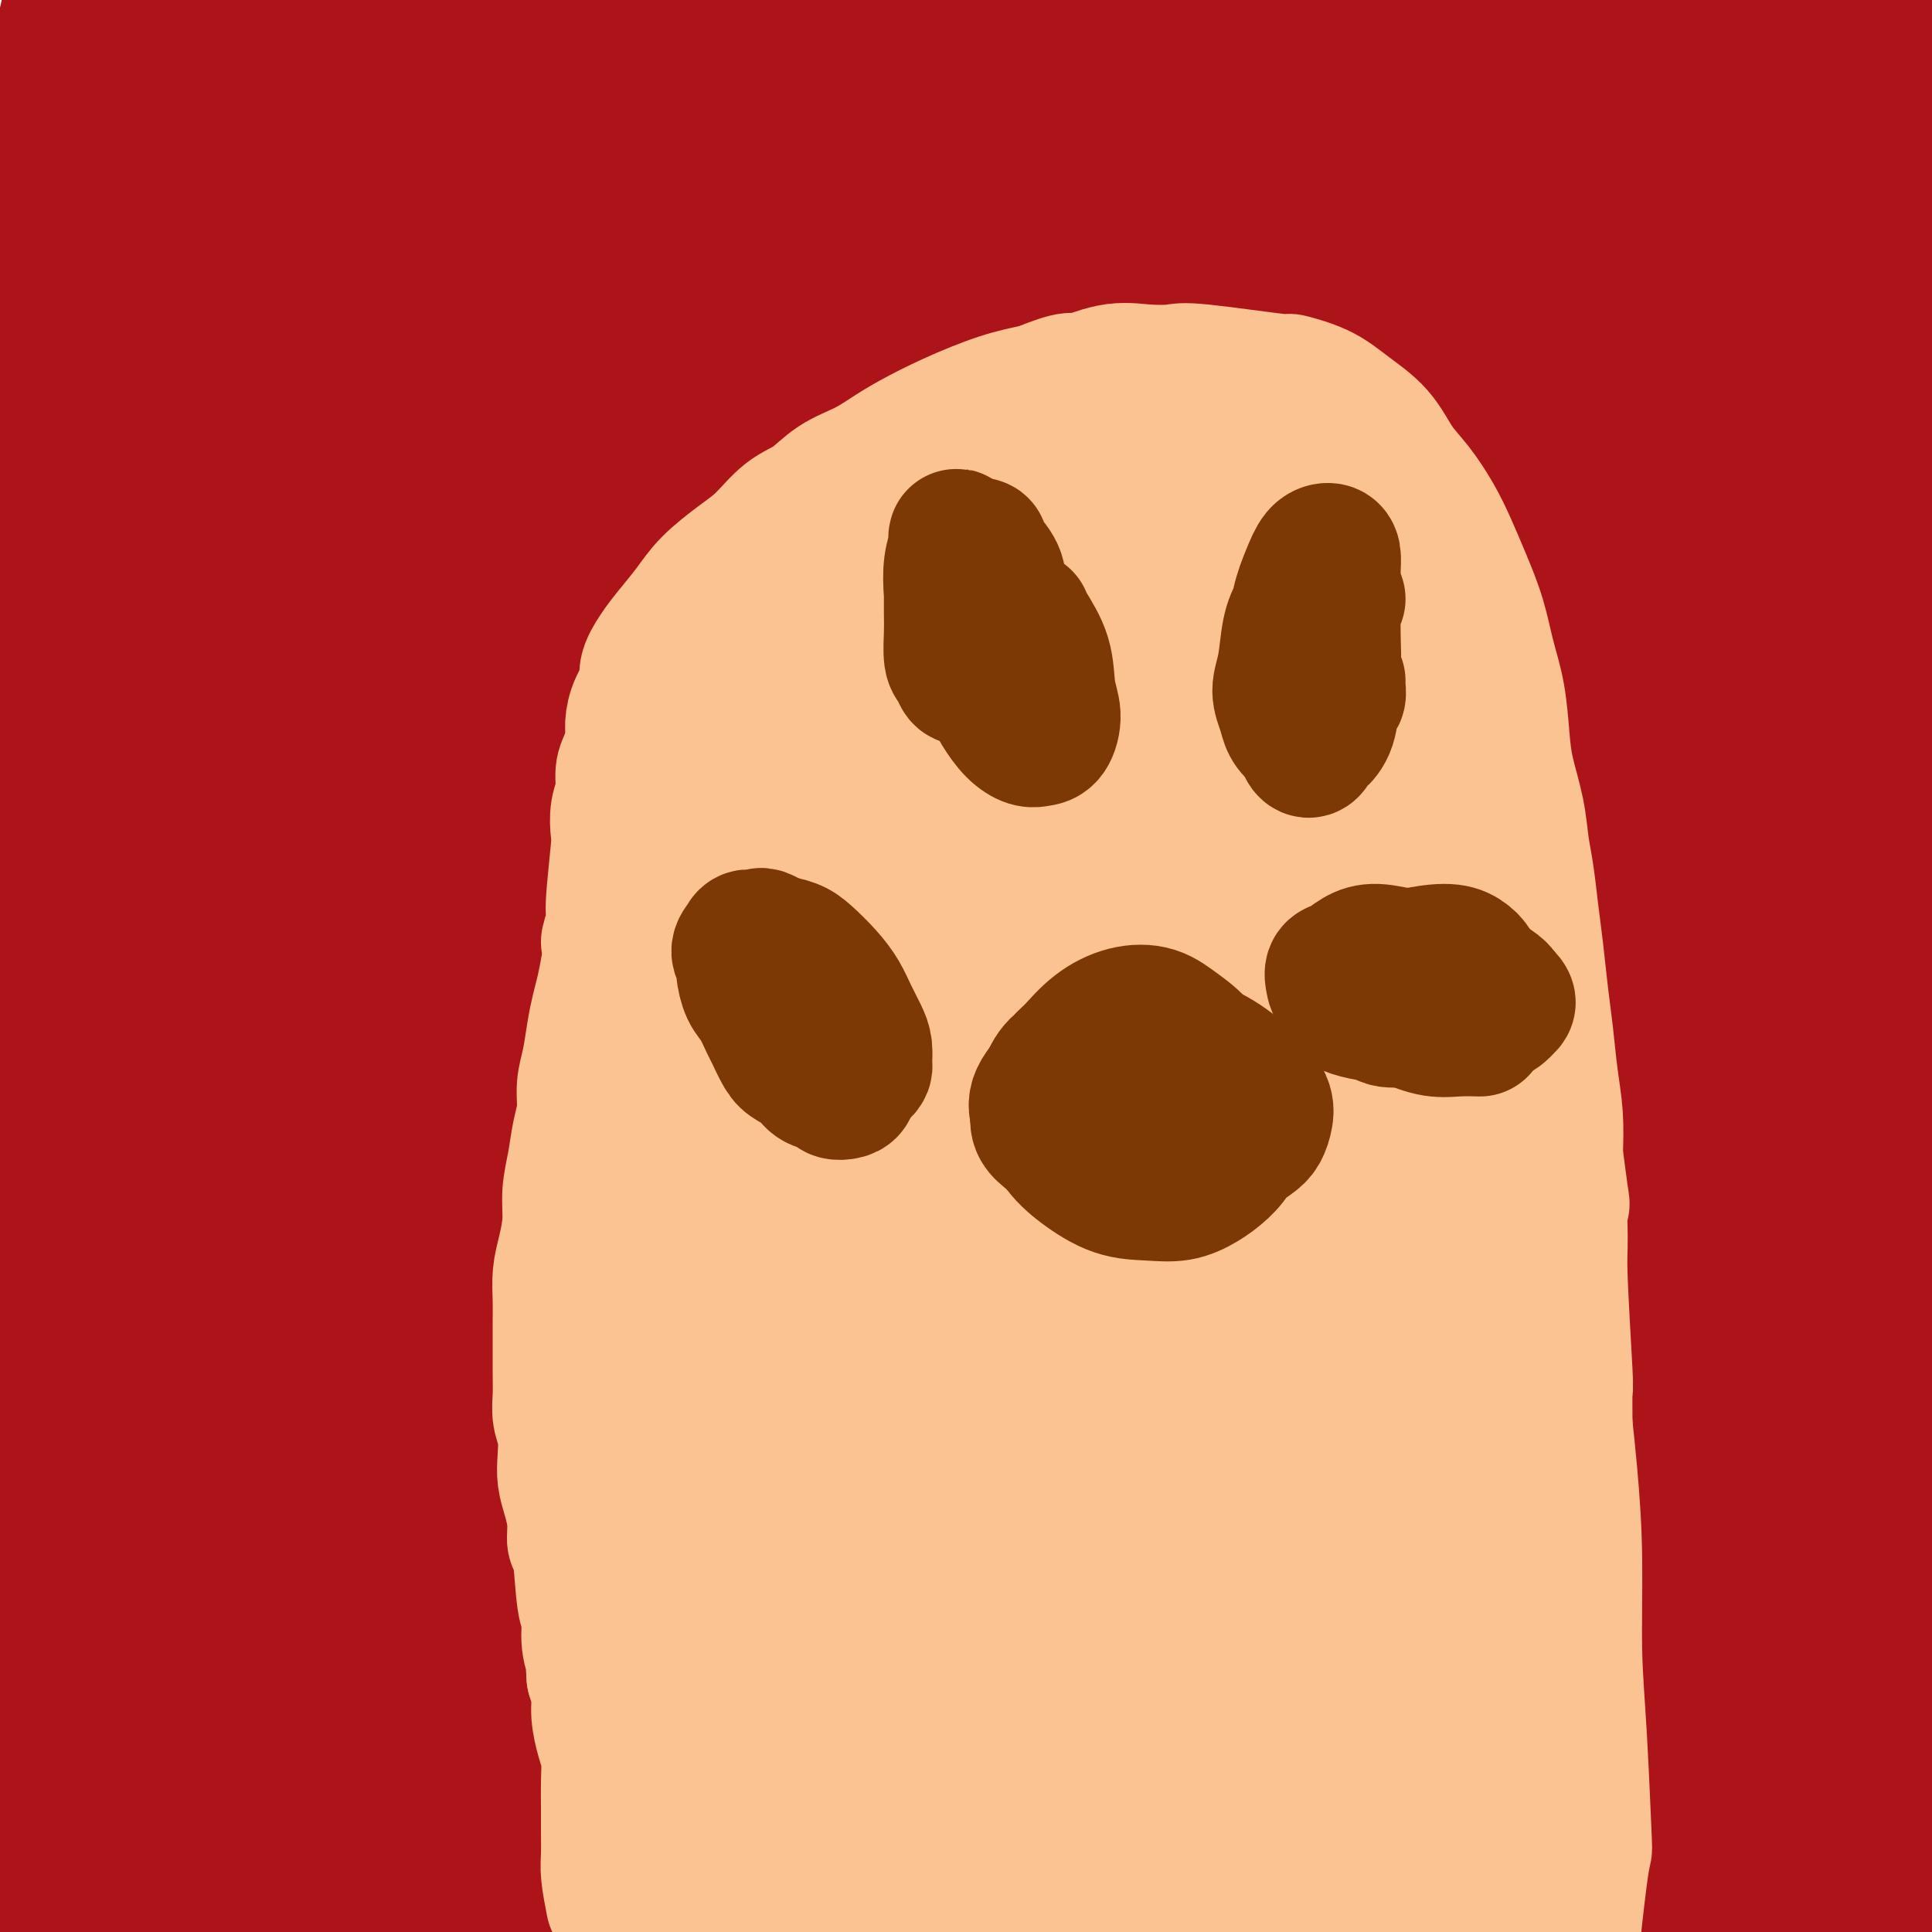 <svg viewBox='0 0 400 400' version='1.1' xmlns='http://www.w3.org/2000/svg' xmlns:xlink='http://www.w3.org/1999/xlink'><g fill='none' stroke='#AD1419' stroke-width='28' stroke-linecap='round' stroke-linejoin='round'><path d='M52,270c-0.824,3.209 -1.648,6.418 -3,13c-1.352,6.582 -3.233,16.537 -4,25c-0.767,8.463 -0.419,15.434 0,20c0.419,4.566 0.910,6.727 1,8c0.090,1.273 -0.221,1.659 0,2c0.221,0.341 0.976,0.636 1,-2c0.024,-2.636 -0.681,-8.202 -2,-16c-1.319,-7.798 -3.252,-17.829 -5,-29c-1.748,-11.171 -3.311,-23.484 -5,-39c-1.689,-15.516 -3.503,-34.235 -5,-54c-1.497,-19.765 -2.677,-40.575 -3,-60c-0.323,-19.425 0.212,-37.464 0,-51c-0.212,-13.536 -1.169,-22.569 -2,-28c-0.831,-5.431 -1.536,-7.259 -3,-8c-1.464,-0.741 -3.687,-0.393 -6,4c-2.313,4.393 -4.714,12.833 -7,24c-2.286,11.167 -4.455,25.062 -6,41c-1.545,15.938 -2.464,33.918 -3,53c-0.536,19.082 -0.687,39.266 0,59c0.687,19.734 2.212,39.019 4,56c1.788,16.981 3.838,31.659 6,43c2.162,11.341 4.435,19.344 6,25c1.565,5.656 2.423,8.964 3,11c0.577,2.036 0.875,2.798 1,2c0.125,-0.798 0.079,-3.157 -1,-12c-1.079,-8.843 -3.191,-24.172 -5,-42c-1.809,-17.828 -3.316,-38.156 -5,-61c-1.684,-22.844 -3.544,-48.206 -4,-73c-0.456,-24.794 0.493,-49.022 2,-70c1.507,-20.978 3.574,-38.708 6,-53c2.426,-14.292 5.213,-25.146 8,-36'/><path d='M21,22c2.940,-18.146 3.288,-19.012 4,-20c0.712,-0.988 1.786,-2.098 2,-4c0.214,-1.902 -0.432,-4.597 -4,16c-3.568,20.597 -10.058,64.486 -13,86c-2.942,21.514 -2.337,20.652 -3,37c-0.663,16.348 -2.595,49.907 -3,79c-0.405,29.093 0.715,53.719 2,75c1.285,21.281 2.734,39.216 4,52c1.266,12.784 2.350,20.416 3,25c0.650,4.584 0.866,6.118 1,7c0.134,0.882 0.184,1.112 0,-5c-0.184,-6.112 -0.604,-18.564 -1,-35c-0.396,-16.436 -0.770,-36.854 -1,-60c-0.230,-23.146 -0.317,-49.021 1,-78c1.317,-28.979 4.037,-61.064 8,-92c3.963,-30.936 9.169,-60.723 14,-83c4.831,-22.277 9.288,-37.045 12,-46c2.712,-8.955 3.679,-12.097 4,-14c0.321,-1.903 -0.004,-2.568 -2,2c-1.996,4.568 -5.663,14.368 -10,28c-4.337,13.632 -9.345,31.096 -14,51c-4.655,19.904 -8.957,42.249 -12,66c-3.043,23.751 -4.827,48.908 -6,75c-1.173,26.092 -1.736,53.119 -1,76c0.736,22.881 2.772,41.615 5,55c2.228,13.385 4.649,21.421 6,26c1.351,4.579 1.633,5.699 2,6c0.367,0.301 0.820,-0.218 1,-7c0.180,-6.782 0.087,-19.826 -1,-37c-1.087,-17.174 -3.168,-38.478 -4,-63c-0.832,-24.522 -0.416,-52.261 0,-80'/><path d='M15,160c0.050,-44.869 2.174,-63.541 4,-86c1.826,-22.459 3.354,-48.705 5,-65c1.646,-16.295 3.411,-22.639 4,-27c0.589,-4.361 0.003,-6.741 -2,-6c-2.003,0.741 -5.421,4.601 -9,16c-3.579,11.399 -7.317,30.336 -10,52c-2.683,21.664 -4.310,46.056 -5,73c-0.690,26.944 -0.443,56.439 1,85c1.443,28.561 4.081,56.188 7,77c2.919,20.812 6.118,34.808 8,44c1.882,9.192 2.447,13.578 3,16c0.553,2.422 1.095,2.879 1,0c-0.095,-2.879 -0.827,-9.095 -2,-22c-1.173,-12.905 -2.789,-32.499 -4,-55c-1.211,-22.501 -2.018,-47.907 -2,-76c0.018,-28.093 0.862,-58.871 3,-85c2.138,-26.129 5.571,-47.610 8,-63c2.429,-15.390 3.853,-24.690 5,-30c1.147,-5.310 2.019,-6.630 2,-7c-0.019,-0.370 -0.927,0.210 -3,6c-2.073,5.790 -5.312,16.792 -8,31c-2.688,14.208 -4.824,31.623 -6,53c-1.176,21.377 -1.392,46.716 -1,73c0.392,26.284 1.391,53.514 4,80c2.609,26.486 6.828,52.229 10,70c3.172,17.771 5.299,27.571 7,34c1.701,6.429 2.978,9.488 4,11c1.022,1.512 1.789,1.477 3,-2c1.211,-3.477 2.864,-10.398 3,-25c0.136,-14.602 -1.247,-36.886 -2,-63c-0.753,-26.114 -0.877,-56.057 -1,-86'/><path d='M42,183c0.286,-40.463 2.500,-67.119 5,-92c2.500,-24.881 5.284,-47.987 7,-62c1.716,-14.013 2.362,-18.934 3,-22c0.638,-3.066 1.269,-4.276 0,-2c-1.269,2.276 -4.437,8.039 -8,19c-3.563,10.961 -7.522,27.119 -11,47c-3.478,19.881 -6.477,43.486 -9,70c-2.523,26.514 -4.571,55.938 -5,86c-0.429,30.062 0.759,60.763 2,85c1.241,24.237 2.534,42.009 4,55c1.466,12.991 3.106,21.200 4,26c0.894,4.800 1.043,6.192 2,7c0.957,0.808 2.723,1.034 5,-1c2.277,-2.034 5.064,-6.326 6,-17c0.936,-10.674 0.022,-27.729 -1,-50c-1.022,-22.271 -2.152,-49.758 -3,-80c-0.848,-30.242 -1.414,-63.240 0,-95c1.414,-31.760 4.809,-62.282 8,-84c3.191,-21.718 6.178,-34.632 8,-43c1.822,-8.368 2.480,-12.191 3,-14c0.520,-1.809 0.901,-1.603 1,0c0.099,1.603 -0.083,4.604 -1,14c-0.917,9.396 -2.567,25.186 -4,45c-1.433,19.814 -2.647,43.653 -3,69c-0.353,25.347 0.157,52.203 2,79c1.843,26.797 5.021,53.536 8,75c2.979,21.464 5.760,37.655 8,50c2.240,12.345 3.941,20.845 5,26c1.059,5.155 1.477,6.965 2,9c0.523,2.035 1.149,4.296 1,1c-0.149,-3.296 -1.075,-12.148 -2,-21'/><path d='M79,363c-2.071,-12.853 -6.749,-34.986 -10,-60c-3.251,-25.014 -5.074,-52.911 -7,-80c-1.926,-27.089 -3.954,-53.372 -2,-89c1.954,-35.628 7.891,-80.602 11,-100c3.109,-19.398 3.392,-13.221 4,-12c0.608,1.221 1.543,-2.514 2,-2c0.457,0.514 0.438,5.278 -1,16c-1.438,10.722 -4.294,27.402 -7,48c-2.706,20.598 -5.261,45.116 -7,72c-1.739,26.884 -2.663,56.136 -3,86c-0.337,29.864 -0.088,60.341 1,84c1.088,23.659 3.013,40.501 4,53c0.987,12.499 1.035,20.654 1,25c-0.035,4.346 -0.154,4.882 0,5c0.154,0.118 0.582,-0.181 0,-7c-0.582,-6.819 -2.172,-20.157 -4,-38c-1.828,-17.843 -3.894,-40.191 -6,-67c-2.106,-26.809 -4.253,-58.080 -4,-90c0.253,-31.920 2.906,-64.489 6,-93c3.094,-28.511 6.629,-52.964 10,-70c3.371,-17.036 6.579,-26.654 9,-34c2.421,-7.346 4.057,-12.419 5,-15c0.943,-2.581 1.194,-2.672 1,-1c-0.194,1.672 -0.831,5.105 -3,15c-2.169,9.895 -5.869,26.252 -9,46c-3.131,19.748 -5.693,42.885 -8,68c-2.307,25.115 -4.361,52.206 -6,79c-1.639,26.794 -2.864,53.291 -3,77c-0.136,23.709 0.818,44.631 1,60c0.182,15.369 -0.409,25.184 -1,35'/><path d='M53,374c-0.877,29.680 -1.570,17.882 -2,15c-0.430,-2.882 -0.598,3.154 -2,1c-1.402,-2.154 -4.039,-12.499 -7,-23c-2.961,-10.501 -6.247,-21.160 -10,-58c-3.753,-36.840 -7.973,-99.862 -10,-131c-2.027,-31.138 -1.862,-30.391 0,-49c1.862,-18.609 5.420,-56.574 9,-80c3.580,-23.426 7.183,-32.315 9,-38c1.817,-5.685 1.847,-8.167 2,-9c0.153,-0.833 0.430,-0.018 -1,7c-1.430,7.018 -4.567,20.237 -8,36c-3.433,15.763 -7.161,34.069 -10,55c-2.839,20.931 -4.789,44.488 -7,70c-2.211,25.512 -4.683,52.980 -6,79c-1.317,26.020 -1.480,50.594 -2,70c-0.520,19.406 -1.399,33.645 -2,45c-0.601,11.355 -0.925,19.825 -1,24c-0.075,4.175 0.100,4.054 0,3c-0.100,-1.054 -0.475,-3.039 -1,-15c-0.525,-11.961 -1.201,-33.896 -2,-45c-0.799,-11.104 -1.722,-11.376 -2,-28c-0.278,-16.624 0.088,-49.599 0,-64c-0.088,-14.401 -0.629,-10.226 0,-8c0.629,2.226 2.427,2.505 3,2c0.573,-0.505 -0.081,-1.795 1,13c1.081,14.795 3.896,45.673 5,60c1.104,14.327 0.498,12.101 1,20c0.502,7.899 2.114,25.921 3,40c0.886,14.079 1.046,24.213 1,33c-0.046,8.787 -0.299,16.225 -1,21c-0.701,4.775 -1.851,6.888 -3,9'/><path d='M10,429c-0.531,1.795 -0.360,1.783 -2,-4c-1.640,-5.783 -5.093,-17.338 -7,-30c-1.907,-12.662 -2.268,-26.431 -3,-40c-0.732,-13.569 -1.836,-26.940 -2,-42c-0.164,-15.060 0.610,-31.811 1,-39c0.390,-7.189 0.395,-4.815 1,-4c0.605,0.815 1.810,0.072 5,9c3.190,8.928 8.366,27.528 13,44c4.634,16.472 8.725,30.815 12,44c3.275,13.185 5.735,25.213 8,35c2.265,9.787 4.334,17.332 6,22c1.666,4.668 2.929,6.457 4,8c1.071,1.543 1.950,2.840 2,-2c0.050,-4.840 -0.729,-15.815 -3,-32c-2.271,-16.185 -6.033,-37.579 -10,-62c-3.967,-24.421 -8.139,-51.871 -11,-82c-2.861,-30.129 -4.410,-62.939 -4,-91c0.410,-28.061 2.780,-51.373 5,-68c2.220,-16.627 4.291,-26.569 6,-33c1.709,-6.431 3.055,-9.351 4,-11c0.945,-1.649 1.487,-2.028 2,0c0.513,2.028 0.997,6.462 1,17c0.003,10.538 -0.474,27.181 0,47c0.474,19.819 1.899,42.813 4,67c2.101,24.187 4.877,49.568 8,74c3.123,24.432 6.592,47.916 10,69c3.408,21.084 6.756,39.768 10,54c3.244,14.232 6.385,24.011 8,31c1.615,6.989 1.704,11.189 2,14c0.296,2.811 0.799,4.232 1,4c0.201,-0.232 0.101,-2.116 0,-4'/><path d='M81,424c-1.390,-5.891 -4.866,-18.618 -9,-35c-4.134,-16.382 -8.928,-36.420 -13,-61c-4.072,-24.580 -7.423,-53.704 -11,-82c-3.577,-28.296 -7.381,-55.765 -5,-91c2.381,-35.235 10.948,-78.234 15,-97c4.052,-18.766 3.589,-13.297 6,-16c2.411,-2.703 7.698,-13.578 11,-19c3.302,-5.422 4.621,-5.393 6,-6c1.379,-0.607 2.820,-1.852 3,4c0.180,5.852 -0.900,18.801 -3,36c-2.100,17.199 -5.219,38.650 -7,63c-1.781,24.350 -2.224,51.600 -2,79c0.224,27.400 1.117,54.948 2,79c0.883,24.052 1.758,44.606 3,62c1.242,17.394 2.850,31.628 4,43c1.150,11.372 1.840,19.881 3,26c1.160,6.119 2.788,9.847 4,12c1.212,2.153 2.007,2.733 3,3c0.993,0.267 2.183,0.223 2,-7c-0.183,-7.223 -1.739,-21.625 -5,-40c-3.261,-18.375 -8.227,-40.725 -12,-65c-3.773,-24.275 -6.353,-50.477 -7,-76c-0.647,-25.523 0.641,-50.366 3,-75c2.359,-24.634 5.791,-49.058 9,-70c3.209,-20.942 6.196,-38.401 9,-52c2.804,-13.599 5.425,-23.338 7,-29c1.575,-5.662 2.104,-7.246 2,-6c-0.104,1.246 -0.842,5.324 -3,17c-2.158,11.676 -5.735,30.951 -9,52c-3.265,21.049 -6.219,43.871 -8,68c-1.781,24.129 -2.391,49.564 -3,75'/><path d='M76,216c-0.348,24.905 0.282,49.669 2,73c1.718,23.331 4.524,45.229 7,64c2.476,18.771 4.621,34.416 9,52c4.379,17.584 10.991,37.106 14,45c3.009,7.894 2.416,4.160 3,0c0.584,-4.160 2.344,-8.744 2,-21c-0.344,-12.256 -2.793,-32.182 -6,-54c-3.207,-21.818 -7.174,-45.527 -11,-74c-3.826,-28.473 -7.513,-61.711 -10,-96c-2.487,-34.289 -3.776,-69.629 -3,-98c0.776,-28.371 3.615,-49.771 6,-64c2.385,-14.229 4.314,-21.285 6,-25c1.686,-3.715 3.129,-4.087 4,-4c0.871,0.087 1.168,0.634 1,8c-0.168,7.366 -0.803,21.551 -2,40c-1.197,18.449 -2.956,41.161 -3,67c-0.044,25.839 1.628,54.806 4,85c2.372,30.194 5.445,61.616 9,91c3.555,29.384 7.594,56.730 11,78c3.406,21.270 6.180,36.463 8,47c1.820,10.537 2.686,16.419 3,20c0.314,3.581 0.077,4.863 0,6c-0.077,1.137 0.006,2.130 -1,-3c-1.006,-5.130 -3.101,-16.384 -7,-33c-3.899,-16.616 -9.604,-38.595 -16,-64c-6.396,-25.405 -13.485,-54.236 -18,-87c-4.515,-32.764 -6.458,-69.463 -7,-103c-0.542,-33.537 0.316,-63.914 3,-85c2.684,-21.086 7.196,-32.882 11,-41c3.804,-8.118 6.902,-12.559 10,-17'/><path d='M105,23c2.723,-4.125 4.530,-5.939 6,-5c1.470,0.939 2.602,4.631 3,6c0.398,1.369 0.062,0.414 -1,34c-1.062,33.586 -2.849,101.713 -3,136c-0.151,34.287 1.334,34.733 2,41c0.666,6.267 0.514,18.357 2,39c1.486,20.643 4.611,49.841 7,72c2.389,22.159 4.041,37.279 6,50c1.959,12.721 4.223,23.044 5,30c0.777,6.956 0.065,10.544 0,13c-0.065,2.456 0.516,3.780 0,1c-0.516,-2.780 -2.128,-9.663 -5,-24c-2.872,-14.337 -7.004,-36.128 -11,-59c-3.996,-22.872 -7.857,-46.827 -11,-75c-3.143,-28.173 -5.569,-60.566 -6,-94c-0.431,-33.434 1.133,-67.910 5,-99c3.867,-31.090 10.036,-58.795 16,-77c5.964,-18.205 11.722,-26.909 16,-33c4.278,-6.091 7.077,-9.568 9,-11c1.923,-1.432 2.972,-0.820 3,5c0.028,5.820 -0.963,16.850 -3,32c-2.037,15.150 -5.120,34.422 -8,56c-2.880,21.578 -5.559,45.461 -8,71c-2.441,25.539 -4.645,52.733 -6,78c-1.355,25.267 -1.861,48.607 -2,70c-0.139,21.393 0.088,40.837 1,57c0.912,16.163 2.510,29.044 4,39c1.490,9.956 2.874,16.988 4,21c1.126,4.012 1.996,5.003 3,6c1.004,0.997 2.144,1.999 3,-3c0.856,-4.999 1.428,-16.000 2,-27'/><path d='M138,373c-0.941,-15.552 -5.793,-39.431 -10,-65c-4.207,-25.569 -7.770,-52.828 -10,-84c-2.230,-31.172 -3.129,-66.256 -3,-95c0.129,-28.744 1.286,-51.147 8,-81c6.714,-29.853 18.987,-67.154 25,-83c6.013,-15.846 5.767,-10.237 6,-9c0.233,1.237 0.946,-1.899 0,4c-0.946,5.899 -3.552,20.834 -7,39c-3.448,18.166 -7.739,39.564 -11,64c-3.261,24.436 -5.491,51.911 -7,82c-1.509,30.089 -2.295,62.793 -2,94c0.295,31.207 1.673,60.916 4,89c2.327,28.084 5.604,54.544 8,73c2.396,18.456 3.912,28.907 5,36c1.088,7.093 1.747,10.827 2,13c0.253,2.173 0.098,2.783 0,0c-0.098,-2.783 -0.140,-8.961 -2,-22c-1.860,-13.039 -5.537,-32.941 -9,-55c-3.463,-22.059 -6.712,-46.275 -10,-75c-3.288,-28.725 -6.617,-61.959 -8,-97c-1.383,-35.041 -0.822,-71.890 2,-105c2.822,-33.110 7.903,-62.483 13,-83c5.097,-20.517 10.208,-32.179 14,-40c3.792,-7.821 6.265,-11.802 8,-14c1.735,-2.198 2.732,-2.614 3,1c0.268,3.614 -0.193,11.258 -2,25c-1.807,13.742 -4.958,33.580 -7,57c-2.042,23.420 -2.973,50.421 -3,80c-0.027,29.579 0.849,61.737 2,92c1.151,30.263 2.575,58.632 4,87'/><path d='M151,301c2.065,40.915 4.227,53.703 6,68c1.773,14.297 3.157,30.104 4,40c0.843,9.896 1.144,13.882 1,15c-0.144,1.118 -0.735,-0.633 -1,-2c-0.265,-1.367 -0.205,-2.350 -2,-13c-1.795,-10.650 -5.444,-30.965 -9,-53c-3.556,-22.035 -7.019,-45.789 -10,-74c-2.981,-28.211 -5.482,-60.880 -6,-95c-0.518,-34.120 0.945,-69.693 4,-103c3.055,-33.307 7.702,-64.349 13,-86c5.298,-21.651 11.248,-33.911 15,-41c3.752,-7.089 5.308,-9.005 7,-10c1.692,-0.995 3.520,-1.067 3,6c-0.520,7.067 -3.390,21.275 -7,38c-3.610,16.725 -7.961,35.968 -12,57c-4.039,21.032 -7.765,43.852 -11,69c-3.235,25.148 -5.977,52.625 -8,81c-2.023,28.375 -3.326,57.647 -4,84c-0.674,26.353 -0.717,49.785 -1,69c-0.283,19.215 -0.805,34.211 -1,46c-0.195,11.789 -0.061,20.369 0,26c0.061,5.631 0.050,8.311 0,10c-0.050,1.689 -0.138,2.386 -1,0c-0.862,-2.386 -2.498,-7.853 -5,-18c-2.502,-10.147 -5.872,-24.972 -9,-42c-3.128,-17.028 -6.016,-36.258 -8,-56c-1.984,-19.742 -3.065,-39.994 -3,-63c0.065,-23.006 1.275,-48.764 3,-72c1.725,-23.236 3.964,-43.948 7,-63c3.036,-19.052 6.867,-36.443 11,-51c4.133,-14.557 8.566,-26.278 13,-38'/><path d='M140,30c3.884,-10.103 7.095,-16.362 10,-21c2.905,-4.638 5.504,-7.655 7,-8c1.496,-0.345 1.890,1.983 3,3c1.110,1.017 2.937,0.724 1,23c-1.937,22.276 -7.636,67.120 -11,97c-3.364,29.880 -4.391,44.795 -5,65c-0.609,20.205 -0.799,45.699 0,71c0.799,25.301 2.588,50.408 6,74c3.412,23.592 8.448,45.667 12,62c3.552,16.333 5.619,26.923 7,35c1.381,8.077 2.076,13.640 3,17c0.924,3.360 2.076,4.515 3,5c0.924,0.485 1.619,0.299 2,-3c0.381,-3.299 0.449,-9.710 -2,-23c-2.449,-13.290 -7.414,-33.458 -13,-56c-5.586,-22.542 -11.793,-47.457 -16,-74c-4.207,-26.543 -6.414,-54.714 -7,-80c-0.586,-25.286 0.448,-47.688 2,-68c1.552,-20.312 3.623,-38.534 7,-56c3.377,-17.466 8.059,-34.174 11,-45c2.941,-10.826 4.140,-15.769 5,-20c0.860,-4.231 1.379,-7.751 4,-15c2.621,-7.249 7.343,-18.226 9,-21c1.657,-2.774 0.248,2.657 -1,14c-1.248,11.343 -2.334,28.598 -4,49c-1.666,20.402 -3.913,43.950 -5,67c-1.087,23.050 -1.013,45.601 -1,68c0.013,22.399 -0.035,44.646 0,66c0.035,21.354 0.153,41.815 2,62c1.847,20.185 5.424,40.092 9,60'/><path d='M178,378c3.455,19.644 7.594,38.754 10,49c2.406,10.246 3.080,11.629 5,19c1.920,7.371 5.088,20.730 7,31c1.912,10.270 2.570,17.449 0,5c-2.570,-12.449 -8.368,-44.528 -11,-60c-2.632,-15.472 -2.097,-14.338 -4,-26c-1.903,-11.662 -6.244,-36.120 -9,-59c-2.756,-22.880 -3.928,-44.181 -5,-68c-1.072,-23.819 -2.044,-50.156 -2,-76c0.044,-25.844 1.103,-51.196 4,-75c2.897,-23.804 7.630,-46.061 12,-64c4.370,-17.939 8.375,-31.559 12,-41c3.625,-9.441 6.869,-14.702 9,-18c2.131,-3.298 3.147,-4.632 4,-5c0.853,-0.368 1.542,0.230 1,7c-0.542,6.770 -2.316,19.713 -4,35c-1.684,15.287 -3.279,32.919 -5,53c-1.721,20.081 -3.568,42.612 -5,66c-1.432,23.388 -2.449,47.634 -3,72c-0.551,24.366 -0.636,48.850 0,73c0.636,24.150 1.992,47.964 4,69c2.008,21.036 4.668,39.294 7,55c2.332,15.706 4.335,28.860 6,39c1.665,10.140 2.991,17.264 4,22c1.009,4.736 1.700,7.082 2,9c0.300,1.918 0.207,3.409 0,2c-0.207,-1.409 -0.530,-5.718 -3,-16c-2.470,-10.282 -7.088,-26.537 -12,-45c-4.912,-18.463 -10.118,-39.132 -15,-63c-4.882,-23.868 -9.441,-50.934 -14,-78'/><path d='M173,290c-3.729,-28.103 -6.052,-59.360 -7,-89c-0.948,-29.640 -0.522,-57.662 2,-81c2.522,-23.338 7.139,-41.992 12,-57c4.861,-15.008 9.965,-26.371 14,-37c4.035,-10.629 7.000,-20.523 10,-19c3.000,1.523 6.035,14.465 7,23c0.965,8.535 -0.139,12.664 -1,28c-0.861,15.336 -1.477,41.880 -2,68c-0.523,26.120 -0.952,51.818 0,79c0.952,27.182 3.286,55.849 6,83c2.714,27.151 5.809,52.788 9,76c3.191,23.212 6.478,44.001 9,60c2.522,15.999 4.280,27.209 5,35c0.720,7.791 0.403,12.164 0,15c-0.403,2.836 -0.892,4.135 -1,5c-0.108,0.865 0.164,1.295 -1,-4c-1.164,-5.295 -3.764,-16.314 -8,-32c-4.236,-15.686 -10.106,-36.037 -16,-60c-5.894,-23.963 -11.810,-51.538 -17,-82c-5.190,-30.462 -9.652,-63.812 -11,-95c-1.348,-31.188 0.418,-60.215 4,-81c3.582,-20.785 8.981,-33.330 14,-44c5.019,-10.670 9.659,-19.466 14,-27c4.341,-7.534 8.384,-13.805 11,-18c2.616,-4.195 3.807,-6.314 5,-8c1.193,-1.686 2.389,-2.941 3,3c0.611,5.941 0.638,19.077 1,38c0.362,18.923 1.059,43.633 2,69c0.941,25.367 2.126,51.391 4,77c1.874,25.609 4.437,50.805 7,76'/><path d='M248,291c2.674,24.502 5.859,47.758 9,68c3.141,20.242 6.239,37.471 9,52c2.761,14.529 5.185,26.358 7,35c1.815,8.642 3.021,14.097 4,19c0.979,4.903 1.732,9.255 2,9c0.268,-0.255 0.052,-5.116 -3,-16c-3.052,-10.884 -8.938,-27.792 -15,-47c-6.062,-19.208 -12.299,-40.717 -18,-65c-5.701,-24.283 -10.867,-51.339 -14,-78c-3.133,-26.661 -4.235,-52.927 -4,-79c0.235,-26.073 1.805,-51.952 4,-76c2.195,-24.048 5.015,-46.264 8,-65c2.985,-18.736 6.137,-33.993 9,-44c2.863,-10.007 5.438,-14.763 7,-18c1.562,-3.237 2.110,-4.954 2,-1c-0.110,3.954 -0.878,13.577 -3,28c-2.122,14.423 -5.599,33.644 -9,55c-3.401,21.356 -6.727,44.846 -9,70c-2.273,25.154 -3.494,51.973 -4,80c-0.506,28.027 -0.296,57.263 1,86c1.296,28.737 3.679,56.977 6,80c2.321,23.023 4.581,40.829 6,54c1.419,13.171 1.998,21.705 2,27c0.002,5.295 -0.574,7.349 -1,9c-0.426,1.651 -0.701,2.900 -2,-1c-1.299,-3.900 -3.622,-12.948 -7,-27c-3.378,-14.052 -7.813,-33.107 -13,-55c-5.187,-21.893 -11.127,-46.625 -16,-76c-4.873,-29.375 -8.678,-63.393 -10,-95c-1.322,-31.607 -0.161,-60.804 1,-90'/><path d='M197,130c1.947,-25.390 6.314,-43.865 11,-58c4.686,-14.135 9.691,-23.929 14,-29c4.309,-5.071 7.921,-5.418 10,-13c2.079,-7.582 2.625,-22.400 6,0c3.375,22.400 9.580,82.019 12,110c2.420,27.981 1.055,24.325 3,41c1.945,16.675 7.201,53.680 12,84c4.799,30.320 9.142,53.956 13,74c3.858,20.044 7.232,36.497 9,47c1.768,10.503 1.931,15.058 2,18c0.069,2.942 0.043,4.273 -1,4c-1.043,-0.273 -3.104,-2.148 -7,-12c-3.896,-9.852 -9.627,-27.681 -16,-48c-6.373,-20.319 -13.387,-43.126 -20,-70c-6.613,-26.874 -12.825,-57.813 -17,-89c-4.175,-31.187 -6.312,-62.623 -6,-89c0.312,-26.377 3.072,-47.695 6,-64c2.928,-16.305 6.025,-27.599 9,-35c2.975,-7.401 5.828,-10.911 8,-13c2.172,-2.089 3.664,-2.759 5,3c1.336,5.759 2.516,17.946 3,37c0.484,19.054 0.273,44.974 1,72c0.727,27.026 2.394,55.156 5,84c2.606,28.844 6.153,58.400 10,86c3.847,27.600 7.996,53.242 12,74c4.004,20.758 7.863,36.631 10,48c2.137,11.369 2.552,18.233 3,22c0.448,3.767 0.928,4.437 1,5c0.072,0.563 -0.265,1.018 -3,-8c-2.735,-9.018 -7.867,-27.509 -13,-46'/><path d='M279,365c-5.338,-19.620 -10.682,-41.670 -16,-68c-5.318,-26.330 -10.610,-56.939 -14,-89c-3.390,-32.061 -4.878,-65.575 -5,-95c-0.122,-29.425 1.122,-54.763 7,-75c5.878,-20.237 16.390,-35.375 21,-41c4.610,-5.625 3.319,-1.739 3,7c-0.319,8.739 0.335,22.330 0,42c-0.335,19.670 -1.657,45.420 -1,72c0.657,26.580 3.295,53.992 6,82c2.705,28.008 5.478,56.613 10,84c4.522,27.387 10.794,53.557 16,75c5.206,21.443 9.347,38.158 12,50c2.653,11.842 3.819,18.810 4,23c0.181,4.190 -0.623,5.601 -1,7c-0.377,1.399 -0.327,2.787 -3,-4c-2.673,-6.787 -8.069,-21.750 -14,-40c-5.931,-18.250 -12.398,-39.788 -19,-66c-6.602,-26.212 -13.339,-57.098 -18,-89c-4.661,-31.902 -7.244,-64.820 -8,-96c-0.756,-31.180 0.317,-60.622 3,-82c2.683,-21.378 6.976,-34.693 11,-44c4.024,-9.307 7.780,-14.607 10,-18c2.220,-3.393 2.903,-4.878 4,-2c1.097,2.878 2.609,10.120 3,26c0.391,15.880 -0.339,40.397 0,67c0.339,26.603 1.745,55.291 5,86c3.255,30.709 8.357,63.437 14,94c5.643,30.563 11.827,58.959 17,81c5.173,22.041 9.335,37.726 12,48c2.665,10.274 3.832,15.137 5,20'/><path d='M343,420c5.343,24.676 1.702,11.866 0,4c-1.702,-7.866 -1.463,-10.790 -3,-7c-1.537,3.790 -4.850,14.292 -18,-48c-13.150,-62.292 -36.139,-197.377 -44,-261c-7.861,-63.623 -0.596,-55.782 4,-59c4.596,-3.218 6.522,-17.494 8,-24c1.478,-6.506 2.507,-5.243 4,-4c1.493,1.243 3.448,2.466 4,12c0.552,9.534 -0.301,27.380 0,49c0.301,21.620 1.755,47.015 4,74c2.245,26.985 5.282,55.562 9,84c3.718,28.438 8.119,56.737 14,83c5.881,26.263 13.242,50.489 17,67c3.758,16.511 3.913,25.307 4,31c0.087,5.693 0.106,8.281 0,10c-0.106,1.719 -0.335,2.567 -3,-3c-2.665,-5.567 -7.765,-17.549 -13,-33c-5.235,-15.451 -10.606,-34.371 -16,-57c-5.394,-22.629 -10.810,-48.965 -15,-78c-4.190,-29.035 -7.154,-60.767 -8,-91c-0.846,-30.233 0.424,-58.967 3,-80c2.576,-21.033 6.457,-34.366 10,-44c3.543,-9.634 6.747,-15.568 9,-19c2.253,-3.432 3.556,-4.361 5,-2c1.444,2.361 3.031,8.014 4,23c0.969,14.986 1.322,39.306 3,65c1.678,25.694 4.683,52.764 8,80c3.317,27.236 6.948,54.639 13,85c6.052,30.361 14.526,63.681 23,97'/><path d='M369,374c5.383,21.406 7.341,26.422 8,30c0.659,3.578 0.021,5.720 1,10c0.979,4.280 3.577,10.699 0,1c-3.577,-9.699 -13.327,-35.514 -19,-52c-5.673,-16.486 -7.269,-23.642 -9,-31c-1.731,-7.358 -3.596,-14.918 -8,-36c-4.404,-21.082 -11.346,-55.686 -15,-88c-3.654,-32.314 -4.019,-62.339 -3,-89c1.019,-26.661 3.421,-49.960 6,-67c2.579,-17.040 5.334,-27.822 8,-35c2.666,-7.178 5.245,-10.753 7,-13c1.755,-2.247 2.688,-3.167 3,-1c0.312,2.167 0.003,7.420 -1,22c-1.003,14.580 -2.699,38.488 -3,64c-0.301,25.512 0.795,52.628 3,80c2.205,27.372 5.521,54.999 9,81c3.479,26.001 7.121,50.374 10,70c2.879,19.626 4.997,34.505 7,45c2.003,10.495 3.893,16.607 5,21c1.107,4.393 1.431,7.065 2,9c0.569,1.935 1.383,3.131 2,2c0.617,-1.131 1.038,-4.588 -1,-16c-2.038,-11.412 -6.535,-30.778 -11,-53c-4.465,-22.222 -8.897,-47.302 -12,-76c-3.103,-28.698 -4.878,-61.016 -5,-92c-0.122,-30.984 1.407,-60.634 4,-84c2.593,-23.366 6.250,-40.449 10,-51c3.750,-10.551 7.593,-14.570 10,-17c2.407,-2.430 3.379,-3.270 4,3c0.621,6.270 0.892,19.648 1,39c0.108,19.352 0.054,44.676 0,70'/><path d='M382,120c0.925,30.241 2.738,51.343 5,76c2.262,24.657 4.974,52.870 9,77c4.026,24.130 9.365,44.175 14,65c4.635,20.825 8.566,42.428 10,51c1.434,8.572 0.371,4.114 0,3c-0.371,-1.114 -0.052,1.116 -1,0c-0.948,-1.116 -3.165,-5.577 -7,-16c-3.835,-10.423 -9.290,-26.807 -15,-46c-5.710,-19.193 -11.675,-41.195 -17,-67c-5.325,-25.805 -10.009,-55.414 -13,-85c-2.991,-29.586 -4.288,-59.150 -4,-80c0.288,-20.850 2.161,-32.988 4,-40c1.839,-7.012 3.643,-8.898 5,-10c1.357,-1.102 2.267,-1.418 3,4c0.733,5.418 1.289,16.571 2,33c0.711,16.429 1.578,38.132 4,61c2.422,22.868 6.400,46.899 11,71c4.600,24.101 9.822,48.271 14,66c4.178,17.729 7.313,29.017 9,37c1.687,7.983 1.927,12.663 2,15c0.073,2.337 -0.022,2.333 0,3c0.022,0.667 0.160,2.005 -1,-3c-1.160,-5.005 -3.619,-16.355 -7,-32c-3.381,-15.645 -7.685,-35.587 -11,-58c-3.315,-22.413 -5.643,-47.299 -7,-74c-1.357,-26.701 -1.745,-55.218 -1,-78c0.745,-22.782 2.622,-39.828 4,-50c1.378,-10.172 2.256,-13.469 3,-15c0.744,-1.531 1.356,-1.294 1,10c-0.356,11.294 -1.678,33.647 -3,56'/><path d='M395,94c-1.154,22.967 -3.039,47.383 -4,72c-0.961,24.617 -0.996,49.434 -1,73c-0.004,23.566 0.024,45.880 0,64c-0.024,18.120 -0.101,32.045 -1,45c-0.899,12.955 -2.620,24.941 -3,30c-0.380,5.059 0.583,3.192 0,-3c-0.583,-6.192 -2.710,-16.709 -5,-32c-2.290,-15.291 -4.744,-35.356 -7,-59c-2.256,-23.644 -4.315,-50.868 -4,-81c0.315,-30.132 3.002,-63.171 7,-96c3.998,-32.829 9.306,-65.449 16,-92c6.694,-26.551 14.775,-47.034 21,-59c6.225,-11.966 10.593,-15.417 14,-17c3.407,-1.583 5.853,-1.300 7,7c1.147,8.300 0.996,24.615 -1,45c-1.996,20.385 -5.837,44.840 -9,70c-3.163,25.160 -5.649,51.026 -7,77c-1.351,25.974 -1.567,52.058 -2,75c-0.433,22.942 -1.083,42.743 -2,60c-0.917,17.257 -2.099,31.970 -3,43c-0.901,11.030 -1.519,18.376 -2,23c-0.481,4.624 -0.823,6.526 -1,8c-0.177,1.474 -0.189,2.520 -1,-4c-0.811,-6.520 -2.422,-20.605 -4,-39c-1.578,-18.395 -3.123,-41.100 -4,-66c-0.877,-24.900 -1.086,-51.995 0,-80c1.086,-28.005 3.466,-56.919 6,-79c2.534,-22.081 5.221,-37.330 7,-46c1.779,-8.670 2.651,-10.763 3,-7c0.349,3.763 0.174,13.381 0,23'/><path d='M415,49c-0.957,13.590 -3.349,36.064 -5,56c-1.651,19.936 -2.560,37.335 -3,56c-0.440,18.665 -0.411,38.598 0,57c0.411,18.402 1.205,35.273 2,51c0.795,15.727 1.592,30.309 2,43c0.408,12.691 0.426,23.491 0,32c-0.426,8.509 -1.296,14.726 -2,19c-0.704,4.274 -1.242,6.603 -2,7c-0.758,0.397 -1.737,-1.138 -4,-10c-2.263,-8.862 -5.810,-25.051 -8,-42c-2.190,-16.949 -3.024,-34.659 -3,-48c0.024,-13.341 0.904,-22.313 2,-28c1.096,-5.687 2.407,-8.088 4,-8c1.593,0.088 3.469,2.664 5,10c1.531,7.336 2.717,19.431 3,31c0.283,11.569 -0.336,22.611 -1,34c-0.664,11.389 -1.372,23.125 -3,34c-1.628,10.875 -4.175,20.891 -6,30c-1.825,9.109 -2.929,17.313 -4,21c-1.071,3.687 -2.108,2.858 -2,5c0.108,2.142 1.362,7.254 -2,3c-3.362,-4.254 -11.338,-17.874 -16,-32c-4.662,-14.126 -6.008,-28.758 -7,-40c-0.992,-11.242 -1.629,-19.093 -2,-24c-0.371,-4.907 -0.475,-6.869 2,-4c2.475,2.869 7.529,10.570 12,20c4.471,9.430 8.358,20.587 11,30c2.642,9.413 4.038,17.080 5,24c0.962,6.920 1.490,13.094 2,17c0.510,3.906 1.003,5.545 1,6c-0.003,0.455 -0.501,-0.272 -1,-1'/><path d='M395,398c0.713,4.519 -1.004,-7.185 -3,-19c-1.996,-11.815 -4.271,-23.743 -7,-40c-2.729,-16.257 -5.911,-36.843 -9,-55c-3.089,-18.157 -6.083,-33.886 -7,-67c-0.917,-33.114 0.244,-83.614 1,-107c0.756,-23.386 1.106,-19.659 1,-20c-0.106,-0.341 -0.667,-4.751 -3,-6c-2.333,-1.249 -6.439,0.661 -12,7c-5.561,6.339 -12.578,17.105 -19,29c-6.422,11.895 -12.248,24.920 -17,37c-4.752,12.080 -8.429,23.216 -11,31c-2.571,7.784 -4.037,12.216 -5,15c-0.963,2.784 -1.423,3.922 -1,2c0.423,-1.922 1.731,-6.902 5,-16c3.269,-9.098 8.500,-22.314 14,-35c5.500,-12.686 11.270,-24.841 17,-37c5.730,-12.159 11.420,-24.320 16,-37c4.580,-12.680 8.049,-25.878 10,-38c1.951,-12.122 2.385,-23.166 0,-33c-2.385,-9.834 -7.589,-18.456 -15,-25c-7.411,-6.544 -17.028,-11.009 -26,-14c-8.972,-2.991 -17.298,-4.509 -27,-4c-9.702,0.509 -20.780,3.046 -30,7c-9.220,3.954 -16.581,9.327 -22,14c-5.419,4.673 -8.895,8.647 -11,12c-2.105,3.353 -2.840,6.083 -1,9c1.840,2.917 6.256,6.019 13,8c6.744,1.981 15.816,2.841 26,3c10.184,0.159 21.481,-0.383 33,-1c11.519,-0.617 23.259,-1.308 35,-2'/><path d='M340,16c16.197,-1.023 22.690,-2.081 30,-3c7.310,-0.919 15.438,-1.701 22,-3c6.562,-1.299 11.559,-3.116 16,-4c4.441,-0.884 8.325,-0.837 5,-2c-3.325,-1.163 -13.860,-3.537 -25,-4c-11.140,-0.463 -22.886,0.985 -35,2c-12.114,1.015 -24.596,1.597 -35,2c-10.404,0.403 -18.729,0.629 -26,1c-7.271,0.371 -13.486,0.889 -18,2c-4.514,1.111 -7.326,2.816 -9,4c-1.674,1.184 -2.209,1.848 0,4c2.209,2.152 7.162,5.791 14,8c6.838,2.209 15.562,2.986 26,3c10.438,0.014 22.591,-0.737 34,-2c11.409,-1.263 22.075,-3.039 31,-5c8.925,-1.961 16.108,-4.106 21,-6c4.892,-1.894 7.493,-3.538 9,-5c1.507,-1.462 1.921,-2.742 0,-5c-1.921,-2.258 -6.177,-5.493 -13,-8c-6.823,-2.507 -16.214,-4.284 -27,-5c-10.786,-0.716 -22.968,-0.370 -35,1c-12.032,1.370 -23.912,3.765 -33,6c-9.088,2.235 -15.382,4.312 -20,7c-4.618,2.688 -7.560,5.989 -9,10c-1.440,4.011 -1.377,8.731 1,15c2.377,6.269 7.068,14.086 14,21c6.932,6.914 16.106,12.925 25,17c8.894,4.075 17.510,6.212 28,7c10.490,0.788 22.854,0.225 33,-2c10.146,-2.225 18.073,-6.113 26,-10'/><path d='M390,62c7.255,-4.353 12.393,-10.236 16,-15c3.607,-4.764 5.682,-8.410 6,-13c0.318,-4.590 -1.122,-10.126 -5,-16c-3.878,-5.874 -10.195,-12.087 -19,-17c-8.805,-4.913 -20.097,-8.528 -31,-11c-10.903,-2.472 -21.416,-3.802 -33,-2c-11.584,1.802 -24.240,6.737 -34,12c-9.760,5.263 -16.625,10.855 -22,17c-5.375,6.145 -9.260,12.844 -11,19c-1.740,6.156 -1.337,11.770 1,18c2.337,6.230 6.606,13.076 13,19c6.394,5.924 14.913,10.926 24,14c9.087,3.074 18.741,4.221 29,4c10.259,-0.221 21.123,-1.810 31,-5c9.877,-3.190 18.765,-7.980 26,-13c7.235,-5.020 12.815,-10.271 17,-15c4.185,-4.729 6.976,-8.938 8,-12c1.024,-3.062 0.283,-4.978 -2,-8c-2.283,-3.022 -6.106,-7.151 -12,-11c-5.894,-3.849 -13.858,-7.417 -23,-10c-9.142,-2.583 -19.462,-4.180 -30,-4c-10.538,0.180 -21.293,2.136 -31,6c-9.707,3.864 -18.365,9.637 -25,16c-6.635,6.363 -11.247,13.316 -14,20c-2.753,6.684 -3.646,13.098 -2,21c1.646,7.902 5.830,17.291 12,25c6.170,7.709 14.327,13.737 23,19c8.673,5.263 17.861,9.761 27,13c9.139,3.239 18.230,5.218 27,6c8.770,0.782 17.220,0.366 25,-1c7.780,-1.366 14.890,-3.683 22,-6'/><path d='M403,132c6.738,-2.486 12.583,-5.702 15,-9c2.417,-3.298 1.405,-6.679 5,-11c3.595,-4.321 11.798,-9.584 -4,-12c-15.798,-2.416 -55.598,-1.987 -73,0c-17.402,1.987 -12.406,5.532 -18,14c-5.594,8.468 -21.778,21.860 -33,35c-11.222,13.140 -17.484,26.029 -22,38c-4.516,11.971 -7.288,23.022 -8,33c-0.712,9.978 0.634,18.881 4,26c3.366,7.119 8.752,12.455 16,16c7.248,3.545 16.356,5.299 20,6c3.644,0.701 1.822,0.351 0,0'/></g>
<g fill='none' stroke='#FCC392' stroke-width='28' stroke-linecap='round' stroke-linejoin='round'><path d='M127,394c-0.423,-2.202 -0.846,-4.405 -1,-6c-0.154,-1.595 -0.041,-2.583 0,-4c0.041,-1.417 0.008,-3.262 0,-5c-0.008,-1.738 0.008,-3.367 0,-5c-0.008,-1.633 -0.040,-3.269 0,-5c0.040,-1.731 0.152,-3.558 0,-5c-0.152,-1.442 -0.566,-2.500 -1,-4c-0.434,-1.500 -0.886,-3.442 -1,-5c-0.114,-1.558 0.110,-2.731 0,-4c-0.110,-1.269 -0.555,-2.635 -1,-4'/><path d='M123,347c-0.555,-8.070 0.059,-4.745 0,-4c-0.059,0.745 -0.790,-1.090 -1,-3c-0.210,-1.910 0.102,-3.896 0,-5c-0.102,-1.104 -0.619,-1.327 -1,-4c-0.381,-2.673 -0.628,-7.796 -1,-10c-0.372,-2.204 -0.871,-1.487 -1,-2c-0.129,-0.513 0.110,-2.254 0,-4c-0.110,-1.746 -0.569,-3.495 -1,-5c-0.431,-1.505 -0.833,-2.764 -1,-4c-0.167,-1.236 -0.097,-2.447 0,-4c0.097,-1.553 0.222,-3.446 0,-5c-0.222,-1.554 -0.792,-2.767 -1,-4c-0.208,-1.233 -0.056,-2.485 0,-4c0.056,-1.515 0.014,-3.293 0,-5c-0.014,-1.707 -0.001,-3.343 0,-5c0.001,-1.657 -0.010,-3.334 0,-5c0.010,-1.666 0.040,-3.322 0,-5c-0.040,-1.678 -0.151,-3.378 0,-5c0.151,-1.622 0.565,-3.168 1,-5c0.435,-1.832 0.891,-3.952 1,-6c0.109,-2.048 -0.129,-4.024 0,-6c0.129,-1.976 0.626,-3.951 1,-6c0.374,-2.049 0.625,-4.171 1,-6c0.375,-1.829 0.874,-3.364 1,-5c0.126,-1.636 -0.121,-3.374 0,-5c0.121,-1.626 0.610,-3.140 1,-5c0.390,-1.860 0.682,-4.066 1,-6c0.318,-1.934 0.663,-3.598 1,-5c0.337,-1.402 0.668,-2.544 1,-4c0.332,-1.456 0.666,-3.228 1,-5'/><path d='M126,200c1.482,-10.811 0.187,-5.840 0,-5c-0.187,0.840 0.733,-2.452 1,-4c0.267,-1.548 -0.121,-1.351 0,-4c0.121,-2.649 0.750,-8.145 1,-11c0.250,-2.855 0.122,-3.070 0,-4c-0.122,-0.930 -0.239,-2.574 0,-4c0.239,-1.426 0.834,-2.635 1,-4c0.166,-1.365 -0.098,-2.885 0,-4c0.098,-1.115 0.556,-1.825 1,-3c0.444,-1.175 0.874,-2.817 1,-4c0.126,-1.183 -0.052,-1.909 0,-3c0.052,-1.091 0.333,-2.548 1,-4c0.667,-1.452 1.718,-2.898 2,-4c0.282,-1.102 -0.205,-1.861 0,-3c0.205,-1.139 1.103,-2.657 2,-4c0.897,-1.343 1.792,-2.510 3,-4c1.208,-1.490 2.727,-3.302 4,-5c1.273,-1.698 2.300,-3.282 4,-5c1.700,-1.718 4.073,-3.569 6,-5c1.927,-1.431 3.407,-2.441 5,-4c1.593,-1.559 3.300,-3.667 5,-5c1.700,-1.333 3.393,-1.892 5,-3c1.607,-1.108 3.128,-2.763 5,-4c1.872,-1.237 4.094,-2.054 6,-3c1.906,-0.946 3.494,-2.022 5,-3c1.506,-0.978 2.929,-1.860 5,-3c2.071,-1.140 4.788,-2.538 8,-4c3.212,-1.462 6.918,-2.989 10,-4c3.082,-1.011 5.541,-1.505 8,-2'/><path d='M215,81c7.974,-3.272 6.910,-1.951 8,-2c1.090,-0.049 4.334,-1.469 7,-2c2.666,-0.531 4.755,-0.172 7,0c2.245,0.172 4.648,0.156 6,0c1.352,-0.156 1.654,-0.451 6,0c4.346,0.451 12.735,1.647 16,2c3.265,0.353 1.405,-0.139 2,0c0.595,0.139 3.646,0.909 6,2c2.354,1.091 4.013,2.503 6,4c1.987,1.497 4.303,3.080 6,5c1.697,1.920 2.775,4.177 4,6c1.225,1.823 2.597,3.212 4,5c1.403,1.788 2.837,3.974 4,6c1.163,2.026 2.056,3.892 3,6c0.944,2.108 1.941,4.456 3,7c1.059,2.544 2.181,5.282 3,8c0.819,2.718 1.337,5.414 2,8c0.663,2.586 1.473,5.061 2,8c0.527,2.939 0.771,6.341 1,9c0.229,2.659 0.443,4.575 1,7c0.557,2.425 1.459,5.358 2,8c0.541,2.642 0.722,4.991 1,7c0.278,2.009 0.652,3.678 1,6c0.348,2.322 0.670,5.297 1,8c0.330,2.703 0.666,5.133 1,8c0.334,2.867 0.664,6.172 1,9c0.336,2.828 0.678,5.181 1,8c0.322,2.819 0.625,6.105 1,9c0.375,2.895 0.821,5.399 1,8c0.179,2.601 0.089,5.301 0,8'/><path d='M322,239c2.079,16.029 1.275,8.602 1,8c-0.275,-0.602 -0.021,5.623 0,9c0.021,3.377 -0.190,3.907 0,9c0.190,5.093 0.783,14.750 1,19c0.217,4.250 0.058,3.094 0,4c-0.058,0.906 -0.016,3.874 0,8c0.016,4.126 0.005,9.409 0,12c-0.005,2.591 -0.004,2.489 0,4c0.004,1.511 0.012,4.634 0,7c-0.012,2.366 -0.044,3.974 0,6c0.044,2.026 0.163,4.468 0,7c-0.163,2.532 -0.608,5.152 -1,8c-0.392,2.848 -0.732,5.924 -1,9c-0.268,3.076 -0.464,6.152 -1,9c-0.536,2.848 -1.410,5.469 -2,8c-0.590,2.531 -0.894,4.973 -1,7c-0.106,2.027 -0.014,3.640 0,6c0.014,2.360 -0.049,5.468 0,7c0.049,1.532 0.209,1.489 0,3c-0.209,1.511 -0.788,4.574 -1,7c-0.212,2.426 -0.056,4.213 0,6c0.056,1.787 0.014,3.573 0,5c-0.014,1.427 -0.000,2.493 0,4c0.000,1.507 -0.014,3.454 0,5c0.014,1.546 0.056,2.690 0,4c-0.056,1.310 -0.208,2.785 0,4c0.208,1.215 0.777,2.171 1,3c0.223,0.829 0.098,1.531 0,2c-0.098,0.469 -0.171,0.705 0,1c0.171,0.295 0.585,0.647 1,1'/><path d='M319,431c0.337,8.917 0.678,2.208 1,0c0.322,-2.208 0.623,0.085 1,0c0.377,-0.085 0.830,-2.547 1,-2c0.170,0.547 0.056,4.103 1,-4c0.944,-8.103 2.947,-27.864 4,-36c1.053,-8.136 1.156,-4.648 1,-8c-0.156,-3.352 -0.570,-13.544 -1,-21c-0.430,-7.456 -0.877,-12.175 -1,-18c-0.123,-5.825 0.078,-12.754 0,-19c-0.078,-6.246 -0.437,-11.807 -1,-18c-0.563,-6.193 -1.332,-13.018 -2,-19c-0.668,-5.982 -1.235,-11.120 -2,-16c-0.765,-4.880 -1.729,-9.503 -2,-13c-0.271,-3.497 0.150,-5.867 0,-9c-0.150,-3.133 -0.872,-7.030 -1,-11c-0.128,-3.970 0.338,-8.014 0,-12c-0.338,-3.986 -1.480,-7.913 -2,-12c-0.520,-4.087 -0.418,-8.335 -1,-12c-0.582,-3.665 -1.846,-6.749 -3,-10c-1.154,-3.251 -2.196,-6.669 -3,-9c-0.804,-2.331 -1.370,-3.574 -2,-6c-0.630,-2.426 -1.322,-6.035 -2,-9c-0.678,-2.965 -1.340,-5.286 -2,-8c-0.660,-2.714 -1.318,-5.822 -2,-8c-0.682,-2.178 -1.389,-3.427 -2,-5c-0.611,-1.573 -1.125,-3.471 -2,-5c-0.875,-1.529 -2.111,-2.688 -3,-4c-0.889,-1.312 -1.432,-2.776 -2,-4c-0.568,-1.224 -1.162,-2.207 -2,-3c-0.838,-0.793 -1.919,-1.397 -3,-2'/><path d='M287,128c-2.475,-3.959 -1.663,-2.355 -2,-2c-0.337,0.355 -1.824,-0.539 -3,-1c-1.176,-0.461 -2.041,-0.488 -3,-1c-0.959,-0.512 -2.014,-1.509 -3,-2c-0.986,-0.491 -1.904,-0.475 -4,-1c-2.096,-0.525 -5.368,-1.591 -7,-2c-1.632,-0.409 -1.622,-0.161 -2,0c-0.378,0.161 -1.142,0.236 -2,0c-0.858,-0.236 -1.808,-0.781 -3,-1c-1.192,-0.219 -2.626,-0.111 -4,0c-1.374,0.111 -2.688,0.226 -4,0c-1.312,-0.226 -2.622,-0.793 -4,-1c-1.378,-0.207 -2.822,-0.055 -4,0c-1.178,0.055 -2.088,0.014 -3,0c-0.912,-0.014 -1.824,-0.001 -3,0c-1.176,0.001 -2.616,-0.011 -4,0c-1.384,0.011 -2.712,0.045 -4,0c-1.288,-0.045 -2.535,-0.170 -4,0c-1.465,0.170 -3.148,0.636 -5,1c-1.852,0.364 -3.873,0.626 -6,1c-2.127,0.374 -4.361,0.859 -7,2c-2.639,1.141 -5.684,2.939 -9,5c-3.316,2.061 -6.903,4.384 -10,7c-3.097,2.616 -5.705,5.525 -8,8c-2.295,2.475 -4.276,4.517 -6,6c-1.724,1.483 -3.190,2.409 -4,3c-0.810,0.591 -0.963,0.849 -1,1c-0.037,0.151 0.042,0.195 2,-1c1.958,-1.195 5.796,-3.629 10,-6c4.204,-2.371 8.772,-4.677 14,-7c5.228,-2.323 11.114,-4.661 17,-7'/><path d='M211,130c9.374,-4.386 11.809,-5.350 16,-7c4.191,-1.650 10.140,-3.985 15,-6c4.860,-2.015 8.633,-3.710 12,-5c3.367,-1.290 6.328,-2.174 8,-4c1.672,-1.826 2.056,-4.594 2,-6c-0.056,-1.406 -0.552,-1.451 -2,-2c-1.448,-0.549 -3.849,-1.603 -8,-2c-4.151,-0.397 -10.054,-0.138 -18,2c-7.946,2.138 -17.936,6.156 -23,8c-5.064,1.844 -5.202,1.513 -7,2c-1.798,0.487 -5.256,1.793 -7,3c-1.744,1.207 -1.773,2.316 -2,3c-0.227,0.684 -0.652,0.945 1,2c1.652,1.055 5.382,2.906 10,4c4.618,1.094 10.125,1.432 16,1c5.875,-0.432 12.117,-1.636 18,-3c5.883,-1.364 11.406,-2.890 16,-5c4.594,-2.110 8.257,-4.805 11,-7c2.743,-2.195 4.565,-3.889 5,-6c0.435,-2.111 -0.516,-4.637 -1,-6c-0.484,-1.363 -0.502,-1.563 -3,-2c-2.498,-0.437 -7.475,-1.111 -13,-1c-5.525,0.111 -11.598,1.007 -18,3c-6.402,1.993 -13.132,5.082 -20,9c-6.868,3.918 -13.875,8.667 -21,14c-7.125,5.333 -14.368,11.252 -20,18c-5.632,6.748 -9.654,14.324 -13,22c-3.346,7.676 -6.016,15.451 -7,22c-0.984,6.549 -0.281,11.871 1,16c1.281,4.129 3.141,7.064 5,10'/><path d='M164,207c1.618,1.890 3.162,1.613 6,1c2.838,-0.613 6.970,-1.564 11,-7c4.030,-5.436 7.959,-15.357 10,-19c2.041,-3.643 2.195,-1.007 2,-7c-0.195,-5.993 -0.739,-20.616 -1,-26c-0.261,-5.384 -0.240,-1.529 -1,-1c-0.760,0.529 -2.302,-2.270 -6,7c-3.698,9.270 -9.552,30.607 -12,41c-2.448,10.393 -1.488,9.841 -2,17c-0.512,7.159 -2.494,22.029 -4,35c-1.506,12.971 -2.534,24.044 -4,34c-1.466,9.956 -3.370,18.795 -5,25c-1.630,6.205 -2.987,9.776 -4,12c-1.013,2.224 -1.681,3.102 -2,3c-0.319,-0.102 -0.290,-1.184 0,-6c0.290,-4.816 0.840,-13.366 1,-24c0.160,-10.634 -0.070,-23.352 0,-37c0.070,-13.648 0.439,-28.225 1,-39c0.561,-10.775 1.314,-17.746 2,-23c0.686,-5.254 1.305,-8.790 1,-10c-0.305,-1.210 -1.536,-0.095 -2,1c-0.464,1.095 -0.162,2.169 -1,8c-0.838,5.831 -2.816,16.419 -4,26c-1.184,9.581 -1.575,18.155 -2,39c-0.425,20.845 -0.884,53.960 -1,70c-0.116,16.040 0.113,15.005 0,23c-0.113,7.995 -0.566,25.019 -1,37c-0.434,11.981 -0.848,18.918 -1,24c-0.152,5.082 -0.044,8.309 0,10c0.044,1.691 0.022,1.845 0,2'/><path d='M145,423c-0.332,24.676 0.338,3.365 1,-9c0.662,-12.365 1.315,-15.783 1,-27c-0.315,-11.217 -1.598,-30.233 -3,-47c-1.402,-16.767 -2.924,-31.285 -2,-59c0.924,-27.715 4.294,-68.625 6,-86c1.706,-17.375 1.746,-11.213 2,-10c0.254,1.213 0.720,-2.523 1,-5c0.280,-2.477 0.372,-3.695 0,-4c-0.372,-0.305 -1.208,0.302 -2,4c-0.792,3.698 -1.541,10.485 -3,20c-1.459,9.515 -3.629,21.756 -5,36c-1.371,14.244 -1.944,30.491 -2,48c-0.056,17.509 0.405,36.279 1,53c0.595,16.721 1.324,31.393 2,42c0.676,10.607 1.299,17.148 2,21c0.701,3.852 1.480,5.016 2,6c0.520,0.984 0.780,1.788 2,-2c1.220,-3.788 3.398,-12.169 5,-24c1.602,-11.831 2.626,-27.113 3,-47c0.374,-19.887 0.096,-44.380 1,-68c0.904,-23.620 2.988,-46.368 5,-63c2.012,-16.632 3.951,-27.149 6,-34c2.049,-6.851 4.207,-10.037 5,-12c0.793,-1.963 0.221,-2.704 0,-2c-0.221,0.704 -0.093,2.853 -1,9c-0.907,6.147 -2.851,16.293 -4,29c-1.149,12.707 -1.504,27.977 -1,47c0.504,19.023 1.867,41.800 5,64c3.133,22.200 8.036,43.823 12,61c3.964,17.177 6.990,29.908 9,38c2.010,8.092 3.005,11.546 4,15'/><path d='M197,417c4.166,19.150 2.080,10.026 2,2c-0.080,-8.026 1.844,-14.956 4,-15c2.156,-0.044 4.542,6.796 2,-37c-2.542,-43.796 -10.012,-138.227 -13,-176c-2.988,-37.773 -1.494,-18.886 0,0'/><path d='M184,115c-3.388,4.657 -6.777,9.314 -10,18c-3.223,8.686 -6.281,21.400 -8,36c-1.719,14.600 -2.099,31.087 -1,50c1.099,18.913 3.677,40.253 6,61c2.323,20.747 4.393,40.900 7,60c2.607,19.100 5.752,37.147 8,51c2.248,13.853 3.598,23.511 4,30c0.402,6.489 -0.145,9.808 0,12c0.145,2.192 0.982,3.256 2,3c1.018,-0.256 2.218,-1.834 4,-7c1.782,-5.166 4.147,-13.921 6,-25c1.853,-11.079 3.194,-24.481 3,-42c-0.194,-17.519 -1.922,-39.155 -3,-61c-1.078,-21.845 -1.507,-43.901 -2,-62c-0.493,-18.099 -1.049,-32.243 -1,-42c0.049,-9.757 0.702,-15.128 1,-18c0.298,-2.872 0.242,-3.246 0,-4c-0.242,-0.754 -0.669,-1.889 -2,0c-1.331,1.889 -3.565,6.800 -5,14c-1.435,7.200 -2.070,16.688 -3,28c-0.930,11.312 -2.154,24.448 -3,40c-0.846,15.552 -1.312,33.520 -1,52c0.312,18.480 1.403,37.471 2,53c0.597,15.529 0.700,27.596 1,36c0.300,8.404 0.799,13.144 1,16c0.201,2.856 0.105,3.827 1,3c0.895,-0.827 2.779,-3.454 5,-13c2.221,-9.546 4.777,-26.013 7,-44c2.223,-17.987 4.111,-37.493 6,-57'/><path d='M209,303c2.149,-20.095 4.520,-41.833 7,-61c2.480,-19.167 5.067,-35.762 7,-48c1.933,-12.238 3.210,-20.120 4,-25c0.790,-4.880 1.091,-6.758 1,-8c-0.091,-1.242 -0.575,-1.847 -2,2c-1.425,3.847 -3.793,12.148 -6,24c-2.207,11.852 -4.254,27.256 -6,44c-1.746,16.744 -3.189,34.828 -4,53c-0.811,18.172 -0.988,36.433 -1,53c-0.012,16.567 0.141,31.439 0,43c-0.141,11.561 -0.576,19.811 -1,25c-0.424,5.189 -0.836,7.315 -1,9c-0.164,1.685 -0.081,2.927 1,0c1.081,-2.927 3.159,-10.025 5,-22c1.841,-11.975 3.446,-28.828 5,-48c1.554,-19.172 3.058,-40.662 4,-65c0.942,-24.338 1.321,-51.525 2,-74c0.679,-22.475 1.656,-40.239 2,-51c0.344,-10.761 0.053,-14.519 0,-17c-0.053,-2.481 0.132,-3.686 -1,-2c-1.132,1.686 -3.582,6.264 -6,15c-2.418,8.736 -4.803,21.631 -6,36c-1.197,14.369 -1.207,30.212 -1,48c0.207,17.788 0.632,37.520 2,57c1.368,19.480 3.678,38.708 6,55c2.322,16.292 4.655,29.650 6,40c1.345,10.350 1.703,17.693 2,22c0.297,4.307 0.533,5.577 1,6c0.467,0.423 1.164,-0.002 3,-6c1.836,-5.998 4.810,-17.571 7,-32c2.190,-14.429 3.595,-31.715 5,-49'/><path d='M244,327c0.951,-19.281 0.829,-42.984 1,-68c0.171,-25.016 0.636,-51.346 1,-71c0.364,-19.654 0.627,-32.631 1,-40c0.373,-7.369 0.857,-9.130 1,-10c0.143,-0.870 -0.055,-0.847 0,6c0.055,6.847 0.363,20.520 1,36c0.637,15.480 1.605,32.766 3,50c1.395,17.234 3.218,34.414 5,51c1.782,16.586 3.523,32.577 5,47c1.477,14.423 2.689,27.278 3,37c0.311,9.722 -0.280,16.309 -1,21c-0.720,4.691 -1.570,7.484 -2,9c-0.430,1.516 -0.440,1.754 -1,-2c-0.560,-3.754 -1.671,-11.501 -2,-22c-0.329,-10.499 0.125,-23.751 1,-39c0.875,-15.249 2.172,-32.497 3,-50c0.828,-17.503 1.186,-35.263 2,-49c0.814,-13.737 2.083,-23.451 3,-30c0.917,-6.549 1.480,-9.933 2,-12c0.520,-2.067 0.996,-2.818 1,-2c0.004,0.818 -0.466,3.203 -1,10c-0.534,6.797 -1.134,18.005 -1,31c0.134,12.995 1.003,27.775 2,43c0.997,15.225 2.123,30.894 3,46c0.877,15.106 1.505,29.650 2,41c0.495,11.350 0.858,19.507 1,25c0.142,5.493 0.063,8.323 0,10c-0.063,1.677 -0.110,2.202 1,-1c1.110,-3.202 3.376,-10.131 5,-20c1.624,-9.869 2.607,-22.677 3,-39c0.393,-16.323 0.197,-36.162 0,-56'/><path d='M286,279c-0.152,-26.637 -2.033,-45.730 -3,-61c-0.967,-15.270 -1.020,-26.716 -1,-33c0.020,-6.284 0.114,-7.407 0,-8c-0.114,-0.593 -0.435,-0.657 -1,5c-0.565,5.657 -1.375,17.035 -2,30c-0.625,12.965 -1.065,27.519 -1,43c0.065,15.481 0.634,31.891 2,49c1.366,17.109 3.529,34.918 5,50c1.471,15.082 2.250,27.439 3,37c0.750,9.561 1.472,16.327 2,21c0.528,4.673 0.864,7.255 1,9c0.136,1.745 0.073,2.654 1,1c0.927,-1.654 2.843,-5.870 4,-13c1.157,-7.130 1.554,-17.175 2,-31c0.446,-13.825 0.940,-31.430 0,-51c-0.940,-19.570 -3.315,-41.105 -5,-58c-1.685,-16.895 -2.679,-29.151 -3,-36c-0.321,-6.849 0.030,-8.290 0,-9c-0.030,-0.710 -0.440,-0.690 -1,4c-0.560,4.690 -1.269,14.050 -1,25c0.269,10.950 1.515,23.491 3,36c1.485,12.509 3.209,24.987 5,36c1.791,11.013 3.648,20.561 5,29c1.352,8.439 2.199,15.768 3,21c0.801,5.232 1.557,8.367 2,10c0.443,1.633 0.575,1.764 1,2c0.425,0.236 1.144,0.577 2,-3c0.856,-3.577 1.848,-11.072 3,-18c1.152,-6.928 2.464,-13.288 3,-22c0.536,-8.712 0.296,-19.775 -1,-33c-1.296,-13.225 -3.648,-28.613 -6,-44'/><path d='M308,267c-2.232,-18.518 -4.312,-26.312 -6,-32c-1.688,-5.688 -2.984,-9.269 -4,-11c-1.016,-1.731 -1.751,-1.610 -3,2c-1.249,3.610 -3.013,10.711 -4,19c-0.987,8.289 -1.199,17.765 -1,28c0.199,10.235 0.808,21.228 2,30c1.192,8.772 2.967,15.323 4,20c1.033,4.677 1.323,7.480 2,9c0.677,1.520 1.741,1.757 3,0c1.259,-1.757 2.712,-5.509 3,-13c0.288,-7.491 -0.591,-18.720 -2,-33c-1.409,-14.280 -3.349,-31.610 -6,-49c-2.651,-17.390 -6.012,-34.838 -9,-48c-2.988,-13.162 -5.602,-22.037 -8,-27c-2.398,-4.963 -4.580,-6.013 -7,-6c-2.420,0.013 -5.077,1.088 -8,7c-2.923,5.912 -6.113,16.661 -8,27c-1.887,10.339 -2.473,20.269 -2,31c0.473,10.731 2.004,22.265 4,31c1.996,8.735 4.456,14.673 7,19c2.544,4.327 5.172,7.044 8,8c2.828,0.956 5.857,0.150 9,-2c3.143,-2.150 6.401,-5.644 9,-11c2.599,-5.356 4.539,-12.574 6,-22c1.461,-9.426 2.444,-21.062 2,-34c-0.444,-12.938 -2.315,-27.180 -4,-38c-1.685,-10.820 -3.184,-18.220 -5,-23c-1.816,-4.780 -3.951,-6.941 -6,-8c-2.049,-1.059 -4.013,-1.016 -7,2c-2.987,3.016 -6.996,9.005 -10,17c-3.004,7.995 -5.002,17.998 -7,28'/><path d='M260,188c-1.349,9.978 -1.221,20.924 -1,31c0.221,10.076 0.537,19.284 2,26c1.463,6.716 4.075,10.942 6,15c1.925,4.058 3.164,7.948 8,4c4.836,-3.948 13.270,-15.734 17,-23c3.730,-7.266 2.756,-10.011 3,-13c0.244,-2.989 1.706,-6.221 2,-16c0.294,-9.779 -0.579,-26.107 -2,-40c-1.421,-13.893 -3.389,-25.353 -6,-34c-2.611,-8.647 -5.866,-14.482 -9,-18c-3.134,-3.518 -6.147,-4.721 -10,-5c-3.853,-0.279 -8.546,0.365 -14,3c-5.454,2.635 -11.670,7.259 -17,14c-5.330,6.741 -9.775,15.597 -14,25c-4.225,9.403 -8.231,19.351 -11,29c-2.769,9.649 -4.303,18.998 -5,26c-0.697,7.002 -0.557,11.655 0,15c0.557,3.345 1.532,5.380 3,6c1.468,0.620 3.428,-0.177 6,-3c2.572,-2.823 5.755,-7.673 8,-13c2.245,-5.327 3.550,-11.130 4,-17c0.450,-5.870 0.043,-11.806 -1,-18c-1.043,-6.194 -2.722,-12.646 -5,-18c-2.278,-5.354 -5.154,-9.610 -8,-13c-2.846,-3.390 -5.661,-5.913 -8,-8c-2.339,-2.087 -4.200,-3.736 -6,-5c-1.800,-1.264 -3.537,-2.143 -5,-3c-1.463,-0.857 -2.650,-1.694 -4,-2c-1.350,-0.306 -2.864,-0.082 -4,0c-1.136,0.082 -1.896,0.024 -3,0c-1.104,-0.024 -2.552,-0.012 -4,0'/><path d='M182,133c-2.019,0.001 -1.566,0.003 -2,0c-0.434,-0.003 -1.753,-0.012 -3,0c-1.247,0.012 -2.420,0.045 -3,0c-0.580,-0.045 -0.567,-0.167 -2,0c-1.433,0.167 -4.310,0.623 -6,1c-1.690,0.377 -2.191,0.674 -3,1c-0.809,0.326 -1.924,0.681 -3,1c-1.076,0.319 -2.112,0.601 -3,1c-0.888,0.399 -1.627,0.914 -2,1c-0.373,0.086 -0.378,-0.256 -1,0c-0.622,0.256 -1.861,1.109 -3,2c-1.139,0.891 -2.179,1.821 -3,3c-0.821,1.179 -1.424,2.608 -2,4c-0.576,1.392 -1.124,2.747 -2,4c-0.876,1.253 -2.081,2.403 -3,5c-0.919,2.597 -1.551,6.639 -2,10c-0.449,3.361 -0.713,6.039 -1,9c-0.287,2.961 -0.596,6.204 -1,10c-0.404,3.796 -0.904,8.144 -1,12c-0.096,3.856 0.211,7.218 0,11c-0.211,3.782 -0.939,7.983 -1,13c-0.061,5.017 0.545,10.848 1,16c0.455,5.152 0.758,9.623 1,14c0.242,4.377 0.424,8.660 1,13c0.576,4.340 1.547,8.738 2,13c0.453,4.262 0.389,8.388 1,14c0.611,5.612 1.896,12.710 3,19c1.104,6.290 2.028,11.770 3,18c0.972,6.230 1.992,13.208 3,19c1.008,5.792 2.004,10.396 3,15'/><path d='M153,362c2.971,21.678 1.899,13.372 2,13c0.101,-0.372 1.374,7.189 3,13c1.626,5.811 3.604,9.871 5,14c1.396,4.129 2.209,8.326 4,13c1.791,4.674 4.560,9.826 6,12c1.440,2.174 1.551,1.372 2,1c0.449,-0.372 1.235,-0.314 2,-2c0.765,-1.686 1.509,-5.117 2,-10c0.491,-4.883 0.731,-11.220 1,-19c0.269,-7.780 0.569,-17.004 0,-29c-0.569,-11.996 -2.008,-26.765 -3,-38c-0.992,-11.235 -1.538,-18.935 -2,-23c-0.462,-4.065 -0.838,-4.493 -1,-5c-0.162,-0.507 -0.108,-1.092 0,2c0.108,3.092 0.269,9.861 1,18c0.731,8.139 2.030,17.647 3,27c0.970,9.353 1.610,18.552 3,27c1.390,8.448 3.531,16.144 5,23c1.469,6.856 2.268,12.872 3,17c0.732,4.128 1.399,6.369 2,8c0.601,1.631 1.137,2.651 2,2c0.863,-0.651 2.053,-2.974 3,-8c0.947,-5.026 1.649,-12.756 2,-22c0.351,-9.244 0.349,-20.003 0,-29c-0.349,-8.997 -1.045,-16.232 -1,-21c0.045,-4.768 0.833,-7.071 1,-9c0.167,-1.929 -0.285,-3.486 0,-2c0.285,1.486 1.308,6.016 2,12c0.692,5.984 1.055,13.424 2,21c0.945,7.576 2.473,15.288 4,23'/><path d='M206,391c2.223,12.338 3.780,16.185 5,22c1.220,5.815 2.104,13.600 3,18c0.896,4.400 1.803,5.416 3,9c1.197,3.584 2.685,9.735 2,2c-0.685,-7.735 -3.544,-29.358 -5,-39c-1.456,-9.642 -1.509,-7.305 -4,-14c-2.491,-6.695 -7.420,-22.423 -12,-35c-4.580,-12.577 -8.809,-22.004 -12,-28c-3.191,-5.996 -5.342,-8.561 -7,-10c-1.658,-1.439 -2.821,-1.754 -4,0c-1.179,1.754 -2.374,5.575 -3,12c-0.626,6.425 -0.684,15.454 0,24c0.684,8.546 2.109,16.611 4,25c1.891,8.389 4.247,17.103 7,25c2.753,7.897 5.903,14.978 8,20c2.097,5.022 3.142,7.986 4,10c0.858,2.014 1.530,3.079 2,3c0.470,-0.079 0.740,-1.302 1,-5c0.260,-3.698 0.511,-9.872 0,-18c-0.511,-8.128 -1.783,-18.212 -4,-29c-2.217,-10.788 -5.380,-22.280 -8,-31c-2.620,-8.720 -4.698,-14.667 -6,-18c-1.302,-3.333 -1.827,-4.052 -3,-3c-1.173,1.052 -2.994,3.877 -4,10c-1.006,6.123 -1.197,15.546 -1,25c0.197,9.454 0.782,18.939 2,28c1.218,9.061 3.069,17.697 5,25c1.931,7.303 3.943,13.274 6,18c2.057,4.726 4.159,8.207 6,10c1.841,1.793 3.420,1.896 5,2'/><path d='M196,449c2.931,0.843 4.758,-3.051 6,-9c1.242,-5.949 1.900,-13.954 3,-23c1.100,-9.046 2.644,-19.133 -3,-38c-5.644,-18.867 -18.474,-46.515 -24,-56c-5.526,-9.485 -3.748,-0.806 -4,8c-0.252,8.806 -2.533,17.738 -4,27c-1.467,9.262 -2.119,18.853 -2,32c0.119,13.147 1.010,29.849 2,40c0.990,10.151 2.080,13.752 3,16c0.920,2.248 1.671,3.144 3,4c1.329,0.856 3.237,1.673 4,2c0.763,0.327 0.382,0.163 0,0'/></g>
<g fill='none' stroke='#7C3805' stroke-width='28' stroke-linecap='round' stroke-linejoin='round'><path d='M160,203c-0.226,-0.534 -0.453,-1.067 -1,-2c-0.547,-0.933 -1.415,-2.264 -2,-3c-0.585,-0.736 -0.885,-0.875 -1,-1c-0.115,-0.125 -0.043,-0.235 0,0c0.043,0.235 0.057,0.813 0,1c-0.057,0.187 -0.185,-0.019 0,0c0.185,0.019 0.681,0.264 1,1c0.319,0.736 0.459,1.964 1,3c0.541,1.036 1.482,1.881 2,3c0.518,1.119 0.614,2.513 1,4c0.386,1.487 1.062,3.068 2,4c0.938,0.932 2.138,1.215 3,2c0.862,0.785 1.385,2.070 2,3c0.615,0.930 1.320,1.504 2,2c0.680,0.496 1.335,0.914 2,1c0.665,0.086 1.341,-0.160 2,0c0.659,0.160 1.302,0.727 2,1c0.698,0.273 1.453,0.251 2,0c0.547,-0.251 0.887,-0.730 1,-1c0.113,-0.270 0.001,-0.329 0,-1c-0.001,-0.671 0.111,-1.953 0,-3c-0.111,-1.047 -0.445,-1.859 -1,-3c-0.555,-1.141 -1.330,-2.610 -2,-4c-0.670,-1.390 -1.235,-2.701 -2,-4c-0.765,-1.299 -1.731,-2.585 -3,-4c-1.269,-1.415 -2.842,-2.958 -4,-4c-1.158,-1.042 -1.902,-1.583 -3,-2c-1.098,-0.417 -2.549,-0.708 -4,-1'/><path d='M160,195c-2.735,-1.919 -2.571,-1.215 -3,-1c-0.429,0.215 -1.450,-0.057 -2,0c-0.550,0.057 -0.628,0.445 -1,1c-0.372,0.555 -1.036,1.277 -1,2c0.036,0.723 0.773,1.448 1,2c0.227,0.552 -0.056,0.933 0,2c0.056,1.067 0.452,2.821 1,4c0.548,1.179 1.248,1.782 2,3c0.752,1.218 1.557,3.050 2,4c0.443,0.950 0.526,1.018 1,2c0.474,0.982 1.339,2.879 2,4c0.661,1.121 1.118,1.467 2,2c0.882,0.533 2.190,1.254 3,2c0.810,0.746 1.121,1.518 2,2c0.879,0.482 2.326,0.673 3,1c0.674,0.327 0.575,0.790 1,1c0.425,0.210 1.375,0.168 2,0c0.625,-0.168 0.924,-0.463 1,-1c0.076,-0.537 -0.071,-1.318 0,-2c0.071,-0.682 0.359,-1.265 0,-2c-0.359,-0.735 -1.366,-1.621 -2,-3c-0.634,-1.379 -0.895,-3.251 -1,-4c-0.105,-0.749 -0.052,-0.374 0,0'/><path d='M197,123c-0.006,1.377 -0.013,2.755 0,4c0.013,1.245 0.045,2.359 0,4c-0.045,1.641 -0.167,3.810 0,5c0.167,1.190 0.622,1.402 1,2c0.378,0.598 0.679,1.581 1,2c0.321,0.419 0.661,0.272 1,0c0.339,-0.272 0.676,-0.671 1,-1c0.324,-0.329 0.634,-0.589 1,-1c0.366,-0.411 0.789,-0.973 1,-2c0.211,-1.027 0.210,-2.518 0,-4c-0.210,-1.482 -0.630,-2.954 -1,-4c-0.370,-1.046 -0.691,-1.666 -1,-3c-0.309,-1.334 -0.604,-3.381 -1,-5c-0.396,-1.619 -0.891,-2.808 -1,-4c-0.109,-1.192 0.168,-2.385 0,-3c-0.168,-0.615 -0.781,-0.652 -1,-1c-0.219,-0.348 -0.045,-1.008 0,-1c0.045,0.008 -0.038,0.682 0,1c0.038,0.318 0.199,0.280 0,1c-0.199,0.720 -0.758,2.199 -1,4c-0.242,1.801 -0.168,3.926 0,6c0.168,2.074 0.430,4.097 1,6c0.570,1.903 1.447,3.685 2,5c0.553,1.315 0.781,2.162 1,3c0.219,0.838 0.430,1.668 1,2c0.570,0.332 1.500,0.166 2,0c0.500,-0.166 0.572,-0.333 1,-1c0.428,-0.667 1.214,-1.833 2,-3'/><path d='M207,135c0.388,-1.350 -0.142,-2.726 0,-4c0.142,-1.274 0.958,-2.446 1,-4c0.042,-1.554 -0.689,-3.491 -1,-5c-0.311,-1.509 -0.203,-2.592 -1,-4c-0.797,-1.408 -2.501,-3.141 -3,-4c-0.499,-0.859 0.205,-0.843 0,-1c-0.205,-0.157 -1.321,-0.487 -2,0c-0.679,0.487 -0.922,1.791 -1,3c-0.078,1.209 0.010,2.322 0,4c-0.010,1.678 -0.117,3.922 0,6c0.117,2.078 0.457,3.992 1,6c0.543,2.008 1.290,4.111 2,6c0.710,1.889 1.383,3.564 2,5c0.617,1.436 1.177,2.633 2,4c0.823,1.367 1.910,2.905 3,4c1.090,1.095 2.183,1.748 3,2c0.817,0.252 1.356,0.103 2,0c0.644,-0.103 1.392,-0.160 2,-1c0.608,-0.840 1.077,-2.463 1,-4c-0.077,-1.537 -0.700,-2.986 -1,-5c-0.300,-2.014 -0.276,-4.591 -1,-7c-0.724,-2.409 -2.195,-4.648 -3,-6c-0.805,-1.352 -0.944,-1.815 -1,-2c-0.056,-0.185 -0.028,-0.093 0,0'/><path d='M277,124c-0.236,-0.727 -0.473,-1.454 -1,-2c-0.527,-0.546 -1.345,-0.913 -2,-1c-0.655,-0.087 -1.147,0.104 -2,1c-0.853,0.896 -2.068,2.498 -3,4c-0.932,1.502 -1.582,2.906 -2,5c-0.418,2.094 -0.604,4.880 -1,7c-0.396,2.120 -1.003,3.574 -1,5c0.003,1.426 0.616,2.825 1,4c0.384,1.175 0.541,2.124 1,3c0.459,0.876 1.222,1.677 2,2c0.778,0.323 1.571,0.169 2,0c0.429,-0.169 0.493,-0.351 1,-1c0.507,-0.649 1.456,-1.764 2,-3c0.544,-1.236 0.682,-2.592 1,-4c0.318,-1.408 0.817,-2.869 1,-5c0.183,-2.131 0.050,-4.931 0,-7c-0.050,-2.069 -0.015,-3.406 0,-5c0.015,-1.594 0.012,-3.445 0,-5c-0.012,-1.555 -0.033,-2.812 0,-4c0.033,-1.188 0.121,-2.305 0,-3c-0.121,-0.695 -0.452,-0.967 -1,-1c-0.548,-0.033 -1.313,0.173 -2,1c-0.687,0.827 -1.295,2.275 -2,4c-0.705,1.725 -1.506,3.729 -2,6c-0.494,2.271 -0.679,4.811 -1,7c-0.321,2.189 -0.777,4.029 -1,6c-0.223,1.971 -0.215,4.075 0,6c0.215,1.925 0.635,3.672 1,5c0.365,1.328 0.676,2.237 1,3c0.324,0.763 0.662,1.382 1,2'/><path d='M270,154c0.886,2.508 1.600,0.779 2,0c0.400,-0.779 0.485,-0.608 1,-1c0.515,-0.392 1.458,-1.349 2,-3c0.542,-1.651 0.681,-3.998 1,-5c0.319,-1.002 0.817,-0.660 1,-1c0.183,-0.340 0.049,-1.361 0,-2c-0.049,-0.639 -0.014,-0.897 0,-1c0.014,-0.103 0.007,-0.052 0,0'/><path d='M294,202c0.898,-0.135 1.795,-0.270 3,0c1.205,0.270 2.716,0.946 4,1c1.284,0.054 2.339,-0.514 3,-1c0.661,-0.486 0.928,-0.891 1,-1c0.072,-0.109 -0.051,0.078 0,0c0.051,-0.078 0.275,-0.421 0,-1c-0.275,-0.579 -1.049,-1.392 -2,-2c-0.951,-0.608 -2.079,-1.009 -4,-1c-1.921,0.009 -4.634,0.430 -7,1c-2.366,0.570 -4.386,1.291 -6,2c-1.614,0.709 -2.821,1.408 -4,2c-1.179,0.592 -2.330,1.076 -3,2c-0.670,0.924 -0.860,2.286 -1,3c-0.140,0.714 -0.230,0.780 0,1c0.230,0.220 0.780,0.595 2,1c1.220,0.405 3.111,0.841 5,1c1.889,0.159 3.777,0.040 6,0c2.223,-0.040 4.781,0.000 7,0c2.219,-0.000 4.099,-0.041 6,0c1.901,0.041 3.824,0.163 5,0c1.176,-0.163 1.604,-0.611 2,-1c0.396,-0.389 0.761,-0.720 1,-1c0.239,-0.280 0.354,-0.509 0,-1c-0.354,-0.491 -1.177,-1.246 -2,-2'/><path d='M310,205c-1.085,-0.863 -2.798,-1.522 -5,-2c-2.202,-0.478 -4.892,-0.776 -7,-1c-2.108,-0.224 -3.634,-0.374 -6,0c-2.366,0.374 -5.573,1.271 -7,2c-1.427,0.729 -1.075,1.291 -1,2c0.075,0.709 -0.127,1.564 0,2c0.127,0.436 0.583,0.454 1,1c0.417,0.546 0.796,1.622 2,2c1.204,0.378 3.234,0.059 5,0c1.766,-0.059 3.268,0.142 5,0c1.732,-0.142 3.695,-0.627 5,-1c1.305,-0.373 1.953,-0.634 3,-1c1.047,-0.366 2.494,-0.837 3,-1c0.506,-0.163 0.072,-0.019 0,0c-0.072,0.019 0.218,-0.088 0,0c-0.218,0.088 -0.943,0.370 -2,1c-1.057,0.630 -2.445,1.609 -3,2c-0.555,0.391 -0.278,0.196 0,0'/><path d='M239,220c-0.977,-0.744 -1.953,-1.488 -3,-2c-1.047,-0.512 -2.164,-0.794 -3,-1c-0.836,-0.206 -1.389,-0.338 -2,0c-0.611,0.338 -1.279,1.144 -2,2c-0.721,0.856 -1.496,1.760 -2,3c-0.504,1.240 -0.739,2.816 -1,4c-0.261,1.184 -0.549,1.977 0,3c0.549,1.023 1.936,2.276 3,3c1.064,0.724 1.804,0.920 3,1c1.196,0.080 2.846,0.043 4,0c1.154,-0.043 1.812,-0.094 3,0c1.188,0.094 2.907,0.333 4,0c1.093,-0.333 1.562,-1.236 2,-2c0.438,-0.764 0.846,-1.388 1,-2c0.154,-0.612 0.053,-1.211 0,-2c-0.053,-0.789 -0.056,-1.767 -1,-3c-0.944,-1.233 -2.827,-2.721 -4,-4c-1.173,-1.279 -1.637,-2.348 -3,-3c-1.363,-0.652 -3.625,-0.888 -5,-1c-1.375,-0.112 -1.861,-0.101 -3,0c-1.139,0.101 -2.930,0.292 -4,1c-1.070,0.708 -1.420,1.932 -2,3c-0.580,1.068 -1.391,1.978 -2,3c-0.609,1.022 -1.017,2.155 -1,3c0.017,0.845 0.460,1.403 1,2c0.540,0.597 1.176,1.232 2,2c0.824,0.768 1.837,1.668 3,2c1.163,0.332 2.475,0.095 4,0c1.525,-0.095 3.262,-0.047 5,0'/><path d='M236,232c1.856,-0.349 1.998,-1.220 3,-2c1.002,-0.780 2.866,-1.468 4,-2c1.134,-0.532 1.539,-0.906 2,-2c0.461,-1.094 0.978,-2.907 1,-4c0.022,-1.093 -0.451,-1.468 -1,-2c-0.549,-0.532 -1.175,-1.223 -2,-2c-0.825,-0.777 -1.848,-1.639 -3,-2c-1.152,-0.361 -2.431,-0.220 -4,0c-1.569,0.220 -3.426,0.518 -5,1c-1.574,0.482 -2.865,1.147 -4,2c-1.135,0.853 -2.113,1.894 -3,3c-0.887,1.106 -1.682,2.279 -2,3c-0.318,0.721 -0.158,0.992 0,2c0.158,1.008 0.314,2.754 1,4c0.686,1.246 1.901,1.992 3,3c1.099,1.008 2.083,2.278 3,3c0.917,0.722 1.766,0.895 3,1c1.234,0.105 2.853,0.143 4,0c1.147,-0.143 1.822,-0.468 3,-1c1.178,-0.532 2.857,-1.272 4,-2c1.143,-0.728 1.749,-1.445 2,-2c0.251,-0.555 0.148,-0.947 0,-2c-0.148,-1.053 -0.342,-2.765 -1,-4c-0.658,-1.235 -1.779,-1.992 -3,-3c-1.221,-1.008 -2.541,-2.267 -4,-3c-1.459,-0.733 -3.057,-0.941 -5,-1c-1.943,-0.059 -4.231,0.031 -6,0c-1.769,-0.031 -3.021,-0.184 -4,0c-0.979,0.184 -1.687,0.703 -3,2c-1.313,1.297 -3.232,3.370 -4,5c-0.768,1.630 -0.384,2.815 0,4'/><path d='M215,231c-0.644,2.554 1.246,3.441 3,5c1.754,1.559 3.372,3.792 5,5c1.628,1.208 3.266,1.390 6,2c2.734,0.610 6.565,1.646 8,2c1.435,0.354 0.474,0.025 1,0c0.526,-0.025 2.539,0.255 4,0c1.461,-0.255 2.371,-1.046 3,-2c0.629,-0.954 0.977,-2.072 1,-3c0.023,-0.928 -0.279,-1.665 -1,-3c-0.721,-1.335 -1.861,-3.269 -3,-5c-1.139,-1.731 -2.276,-3.258 -4,-5c-1.724,-1.742 -4.035,-3.700 -6,-5c-1.965,-1.300 -3.583,-1.941 -5,-2c-1.417,-0.059 -2.632,0.466 -4,1c-1.368,0.534 -2.890,1.077 -4,2c-1.110,0.923 -1.810,2.226 -2,4c-0.190,1.774 0.130,4.018 1,6c0.870,1.982 2.291,3.703 4,5c1.709,1.297 3.708,2.172 6,3c2.292,0.828 4.879,1.609 7,2c2.121,0.391 3.777,0.390 6,0c2.223,-0.390 5.013,-1.170 7,-2c1.987,-0.830 3.173,-1.709 4,-3c0.827,-1.291 1.297,-2.994 2,-4c0.703,-1.006 1.639,-1.315 1,-4c-0.639,-2.685 -2.851,-7.745 -5,-11c-2.149,-3.255 -4.233,-4.704 -6,-6c-1.767,-1.296 -3.216,-2.440 -5,-3c-1.784,-0.560 -3.903,-0.535 -6,0c-2.097,0.535 -4.170,1.582 -6,3c-1.830,1.418 -3.415,3.209 -5,5'/><path d='M222,218c-2.552,2.144 -3.431,3.503 -4,5c-0.569,1.497 -0.830,3.130 -1,5c-0.170,1.870 -0.251,3.975 2,7c2.251,3.025 6.835,6.970 10,9c3.165,2.030 4.910,2.146 7,2c2.090,-0.146 4.524,-0.552 7,-1c2.476,-0.448 4.993,-0.938 7,-2c2.007,-1.062 3.505,-2.697 5,-4c1.495,-1.303 2.986,-2.273 4,-3c1.014,-0.727 1.550,-1.210 2,-2c0.450,-0.790 0.812,-1.888 1,-3c0.188,-1.112 0.201,-2.237 -1,-4c-1.201,-1.763 -3.617,-4.162 -6,-6c-2.383,-1.838 -4.732,-3.115 -7,-4c-2.268,-0.885 -4.456,-1.379 -7,-2c-2.544,-0.621 -5.444,-1.369 -8,-1c-2.556,0.369 -4.768,1.855 -7,3c-2.232,1.145 -4.483,1.950 -6,3c-1.517,1.050 -2.298,2.344 -3,4c-0.702,1.656 -1.323,3.673 -1,6c0.323,2.327 1.590,4.965 3,7c1.410,2.035 2.964,3.468 5,5c2.036,1.532 4.554,3.162 7,4c2.446,0.838 4.819,0.883 7,1c2.181,0.117 4.170,0.304 6,0c1.830,-0.304 3.501,-1.101 5,-2c1.499,-0.899 2.824,-1.901 4,-3c1.176,-1.099 2.201,-2.296 3,-4c0.799,-1.704 1.371,-3.915 1,-6c-0.371,-2.085 -1.686,-4.042 -3,-6'/><path d='M254,226c-1.225,-2.035 -2.789,-4.121 -5,-6c-2.211,-1.879 -5.070,-3.551 -7,-5c-1.930,-1.449 -2.930,-2.677 -7,0c-4.070,2.677 -11.210,9.257 -14,12c-2.790,2.743 -1.231,1.649 0,3c1.231,1.351 2.134,5.146 4,7c1.866,1.854 4.695,1.769 6,2c1.305,0.231 1.087,0.780 1,1c-0.087,0.220 -0.044,0.110 0,0'/><path d='M296,206c0.585,0.844 1.169,1.687 2,2c0.831,0.313 1.907,0.095 3,0c1.093,-0.095 2.203,-0.066 3,0c0.797,0.066 1.279,0.169 2,0c0.721,-0.169 1.679,-0.611 2,-1c0.321,-0.389 0.005,-0.724 0,-1c-0.005,-0.276 0.300,-0.493 0,-1c-0.300,-0.507 -1.206,-1.303 -2,-2c-0.794,-0.697 -1.475,-1.295 -3,-2c-1.525,-0.705 -3.892,-1.516 -6,-2c-2.108,-0.484 -3.956,-0.639 -6,-1c-2.044,-0.361 -4.285,-0.928 -6,-1c-1.715,-0.072 -2.903,0.351 -4,1c-1.097,0.649 -2.101,1.526 -3,2c-0.899,0.474 -1.692,0.547 -2,1c-0.308,0.453 -0.133,1.287 0,2c0.133,0.713 0.222,1.305 1,2c0.778,0.695 2.246,1.494 4,2c1.754,0.506 3.796,0.721 6,1c2.204,0.279 4.570,0.623 7,1c2.430,0.377 4.925,0.789 7,1c2.075,0.211 3.729,0.223 5,0c1.271,-0.223 2.158,-0.681 3,-1c0.842,-0.319 1.638,-0.498 2,-1c0.362,-0.502 0.290,-1.328 0,-2c-0.290,-0.672 -0.797,-1.192 -2,-2c-1.203,-0.808 -3.101,-1.904 -5,-3'/><path d='M304,201c-1.868,-0.948 -3.037,-0.817 -5,-1c-1.963,-0.183 -4.721,-0.681 -7,-1c-2.279,-0.319 -4.078,-0.459 -6,0c-1.922,0.459 -3.965,1.516 -5,2c-1.035,0.484 -1.061,0.396 -1,1c0.061,0.604 0.210,1.899 1,3c0.790,1.101 2.223,2.008 4,3c1.777,0.992 3.899,2.070 6,3c2.101,0.930 4.182,1.713 6,2c1.818,0.287 3.374,0.077 5,0c1.626,-0.077 3.322,-0.022 4,0c0.678,0.022 0.339,0.011 0,0'/></g>
</svg>